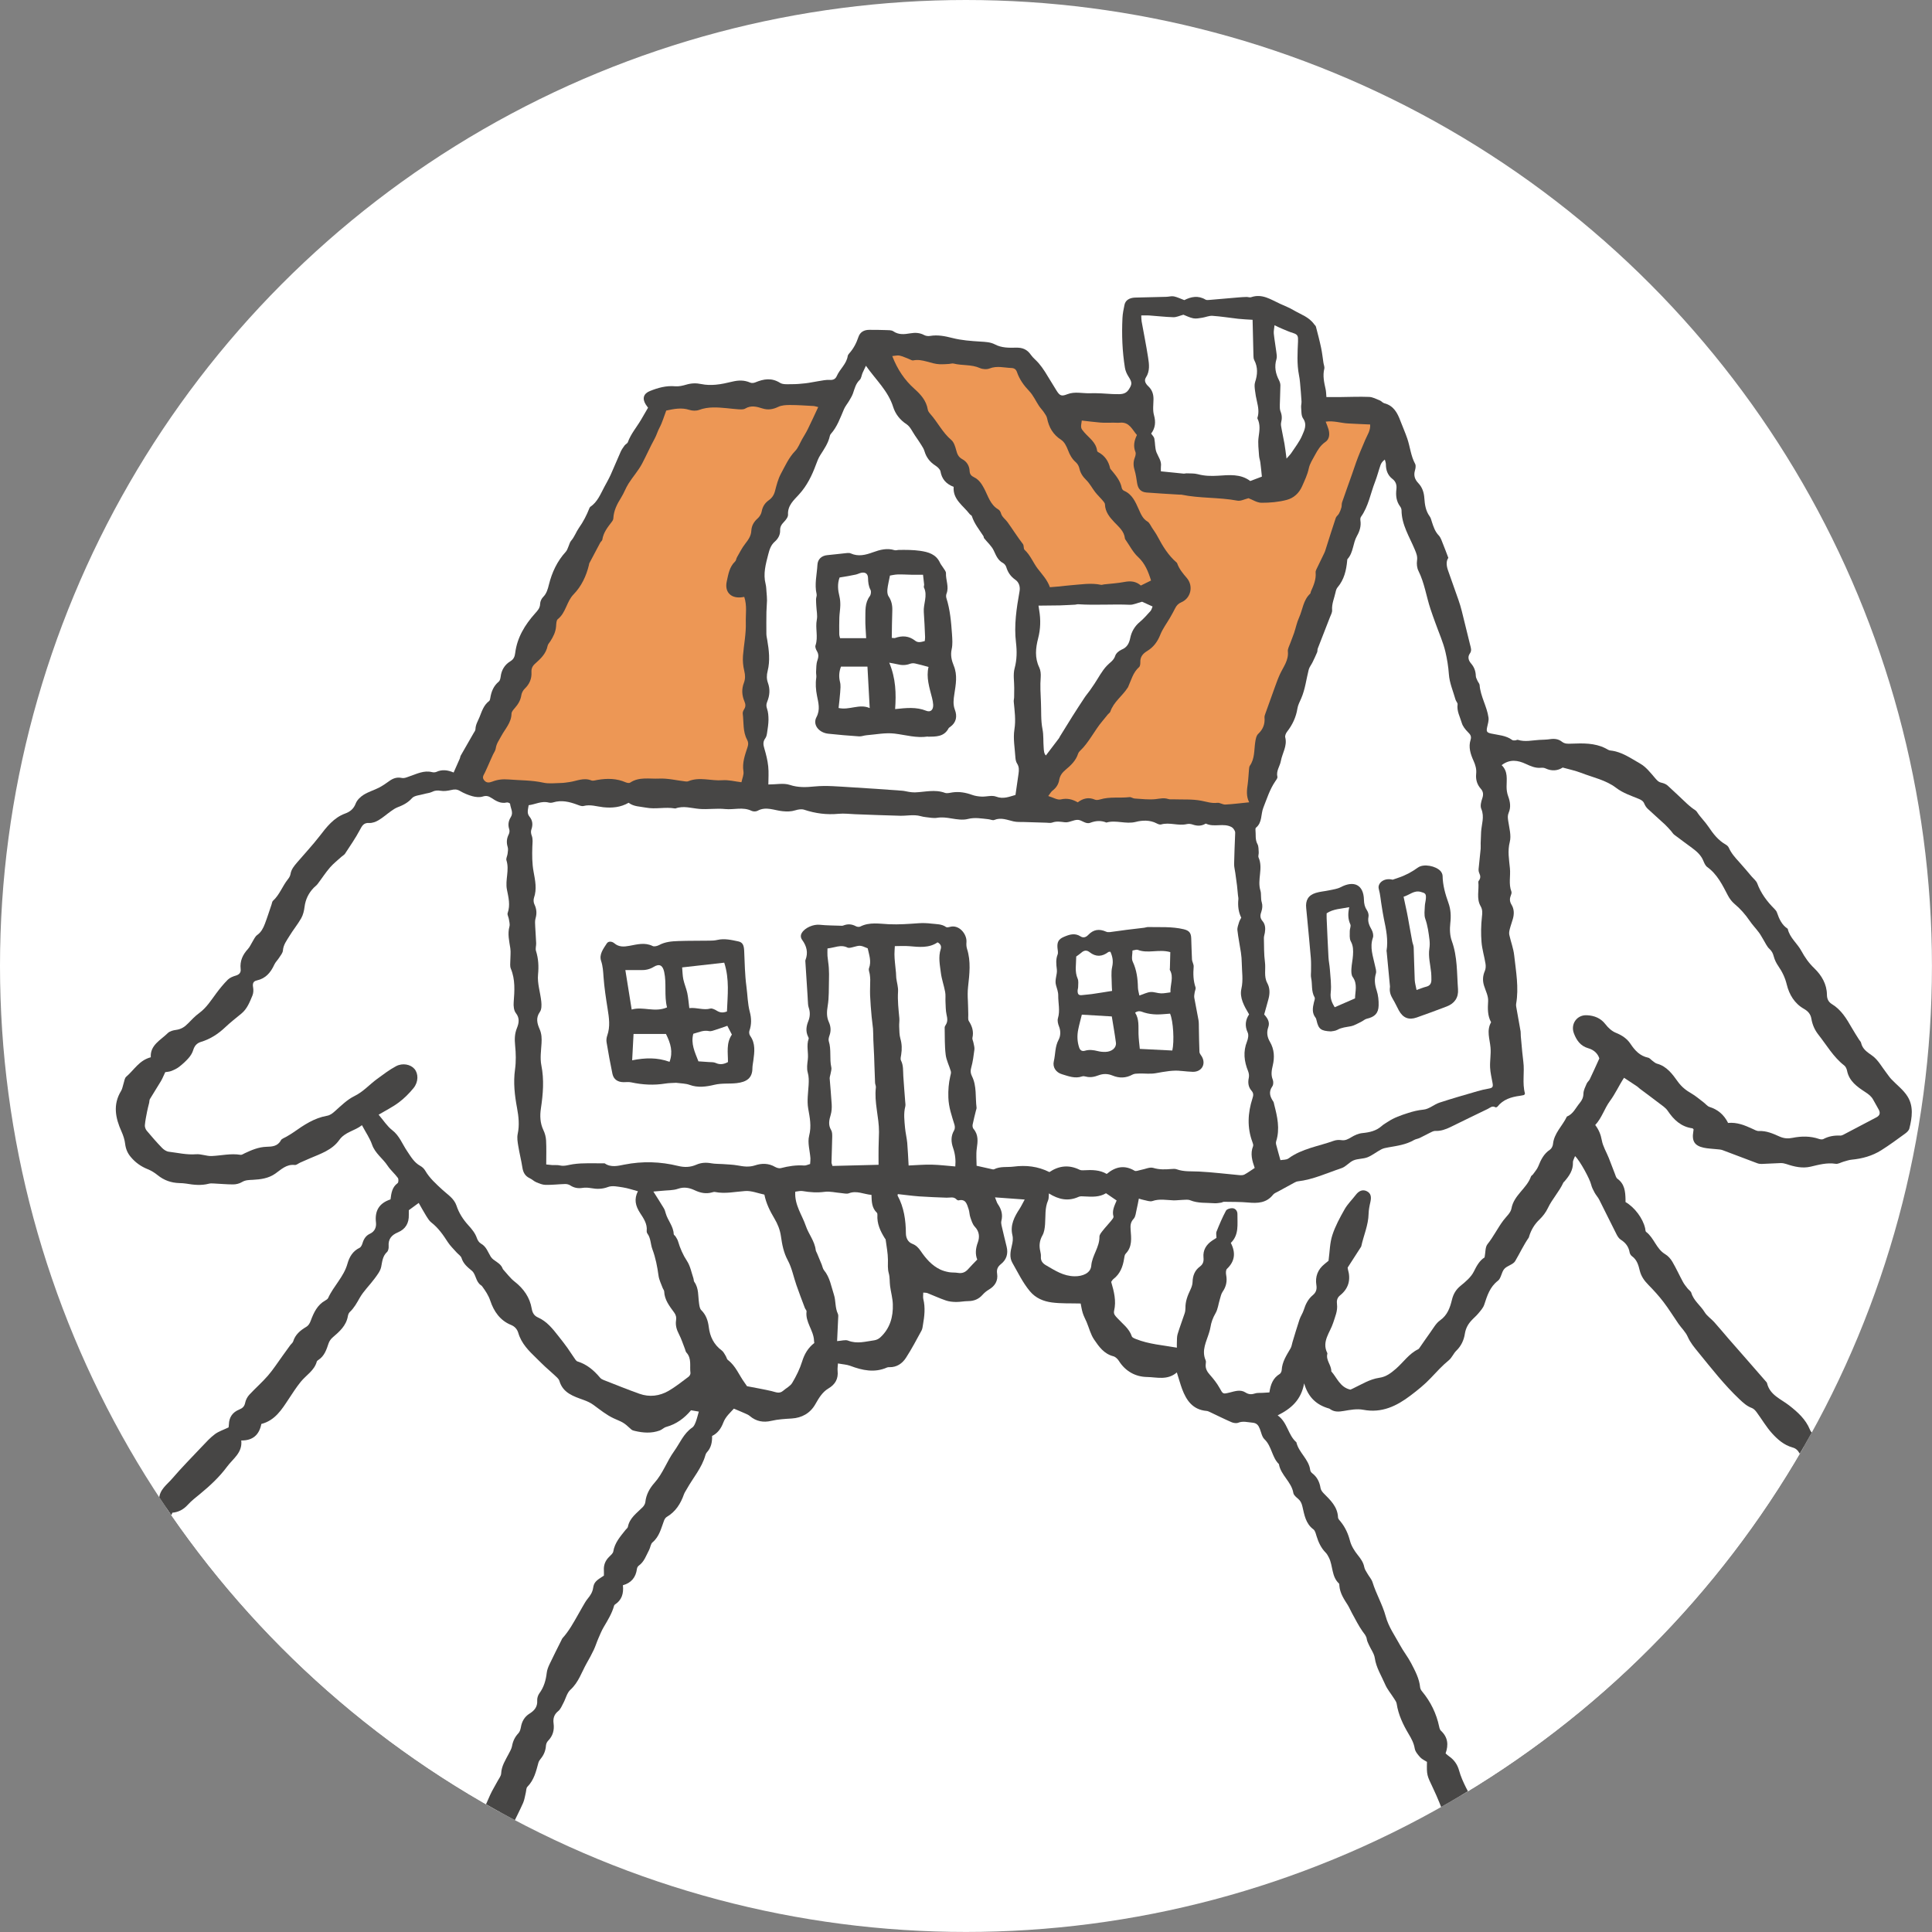 <?xml version="1.0" encoding="UTF-8"?><svg id="_レイヤー_2" xmlns="http://www.w3.org/2000/svg" xmlns:xlink="http://www.w3.org/1999/xlink" viewBox="0 0 403.57 403.57"><rect x="0" y="0" width="403.57" height="403.57" fill="#808080" stroke="none"/><defs><style>.cls-1{fill:#ed9755;}.cls-2{fill:#fff;}.cls-3{fill:#474645;}.cls-4{fill:none;}.cls-5{clip-path:url(#clippath);}</style><clipPath id="clippath"><circle class="cls-4" cx="201.78" cy="201.78" r="201.78"/></clipPath></defs><g id="_レイヤー_xFF11_"><circle class="cls-2" cx="201.78" cy="201.78" r="201.78"/><g class="cls-5"><path class="cls-2" d="M-4.27,355.27l101.09,41.32s37.91-95.07,59.13-105.22l-68.14-47.82s-8.88,29.46-36.45,55.45c-27.57,25.99-55.63,56.26-55.63,56.26Z"/><path class="cls-2" d="M431.94,356.48l-115.69,47.56s-37.21-106.34-59.48-117l73.27-51.12s9.32,30.94,38.27,58.22c28.95,27.28,63.64,62.34,63.64,62.34Z"/><path class="cls-3" d="M75.63,235.02c-1.54,1.23-3.55,1.4-4.76,3.11-1.48,2.09-3.88,2.87-6.13,3.83-.68.29-1.35.59-2.03.89-.39.17-.79.55-1.15.5-1.73-.2-2.85.96-4.06,1.81-1.45,1.01-3.06,1.2-4.7,1.29-.81.04-1.54.03-2.28.48-.52.31-1.21.48-1.83.48-1.38,0-2.75-.14-4.13-.2-.31-.02-.64-.02-.93.05-1.59.42-3.16.25-4.75-.02-.47-.08-.94-.09-1.42-.11-1.71-.05-3.21-.58-4.55-1.67-.61-.49-1.3-.93-2.03-1.22-1.43-.57-2.6-1.4-3.58-2.58-.68-.81-1.03-1.68-1.16-2.73-.1-.87-.39-1.75-.75-2.55-1.28-2.84-1.85-5.64-.09-8.51.27-.44.33-1,.5-1.5s.22-1.17.57-1.46c1.62-1.37,2.69-3.43,5.13-4.06-.17-2.54,2.04-3.56,3.55-5.05.41-.41,1.14-.59,1.75-.67,1.02-.14,1.77-.61,2.46-1.33.74-.76,1.48-1.54,2.33-2.17,1.55-1.13,2.52-2.71,3.63-4.2.73-.98,1.51-1.93,2.37-2.79.43-.42,1.08-.68,1.67-.85.75-.22,1.1-.66,1.01-1.38-.19-1.67.43-3,1.54-4.2.39-.42.61-.99.92-1.48.31-.49.55-1.1,1-1.42.84-.6,1.26-1.44,1.6-2.33.51-1.34.94-2.71,1.4-4.06.09-.25.11-.58.28-.74,1.39-1.26,1.98-3.07,3.12-4.5.25-.31.49-.7.55-1.08.16-1.01.75-1.7,1.39-2.45,1.57-1.84,3.23-3.6,4.72-5.53,1.41-1.84,2.92-3.81,5.3-4.68,1.03-.37,1.79-.97,2.22-2.11.28-.72.99-1.4,1.67-1.82.98-.61,2.13-.94,3.17-1.47.75-.39,1.46-.87,2.14-1.37.77-.57,1.61-.87,2.54-.68.68.14,1.18-.14,1.79-.35,1.48-.5,2.95-1.27,4.63-.85.29.07.67.06.93-.06,1.15-.52,2.28-.41,3.58.14.46-1.03.88-1.98,1.3-2.94.08-.19.08-.43.19-.61.88-1.56,1.78-3.11,2.67-4.66.16-.27.39-.56.4-.84.02-.95.51-1.7.85-2.53.5-1.25.87-2.5,2.01-3.36.14-.11.2-.38.23-.58.21-1.36.68-2.56,1.78-3.47.24-.2.34-.65.39-1.01.17-1.42.85-2.53,2.06-3.26.68-.41.89-.98.98-1.71.41-3.23,2.02-5.87,4.13-8.24.54-.6,1.06-1.13,1.08-2.04.01-.48.28-1.07.63-1.42.73-.73.97-1.65,1.2-2.57.64-2.58,1.73-4.91,3.54-6.89.27-.3.39-.74.56-1.12.18-.38.26-.85.53-1.15.71-.81,1.05-1.85,1.63-2.68.93-1.31,1.63-2.69,2.21-4.16.04-.1.1-.21.18-.26,1.51-1.02,2.13-2.67,2.94-4.18.45-.84.93-1.66,1.32-2.53.72-1.58,1.36-3.2,2.08-4.79.21-.47.52-.91.83-1.33.19-.25.57-.4.67-.67.63-1.75,1.85-3.14,2.77-4.71.48-.82.95-1.64,1.45-2.49-.18-.26-.34-.46-.48-.68-.78-1.24-.47-2.27.87-2.81,1.69-.68,3.41-1.16,5.28-.99.77.07,1.59-.13,2.34-.35,1.05-.31,2.05-.34,3.14-.11.97.2,2,.22,2.99.13,1.16-.1,2.32-.37,3.45-.64,1.28-.31,2.51-.35,3.75.2.29.13.74.09,1.05-.04,1.75-.72,3.4-1.03,5.18.09.64.4,1.65.27,2.49.28.95,0,1.91-.08,2.86-.19.89-.1,1.77-.31,2.65-.44.79-.12,1.58-.31,2.36-.26.77.05,1.22-.18,1.51-.85.64-1.44,2.02-2.48,2.27-4.15.03-.19.18-.39.32-.55.9-1,1.49-2.15,1.92-3.43.34-1.01,1.16-1.48,2.24-1.48,1.16,0,2.33,0,3.49.05.52.02,1.16-.02,1.55.25,1.13.78,2.33.63,3.53.43,1.04-.18,1.99-.14,2.94.37.34.18.82.24,1.21.17,1.62-.27,3.12.04,4.7.44,1.88.48,3.86.62,5.81.74,1.08.07,2.08.09,3.08.61,1.35.71,2.89.7,4.36.66,1.38-.04,2.34.38,3.12,1.51.45.65,1.12,1.14,1.63,1.75.48.57.92,1.17,1.32,1.8.82,1.29,1.58,2.62,2.4,3.91.68,1.08,1.03,1.24,2.24.76,1.58-.62,3.16-.15,4.74-.21.79-.03,1.58,0,2.37.03,1.01.04,2.02.15,3.02.16,1,.01,2.02.09,2.7-.94.75-1.14.73-1.53-.03-2.71-.36-.56-.66-1.23-.76-1.89-.55-3.43-.68-6.88-.51-10.35.04-.94.24-1.87.43-2.79.19-.91,1-1.45,2.2-1.49,2.18-.06,4.35-.1,6.53-.16.53-.01,1.08-.19,1.59-.09.71.15,1.37.48,2.17.78,1.38-.7,2.88-1.04,4.44-.1.2.12.52.08.79.06,2.01-.17,4.02-.35,6.03-.52.58-.05,1.16-.09,1.75-.1.32,0,.67.15.95.05,2.31-.8,4.12.5,6.03,1.37.96.44,1.96.82,2.86,1.36,1.48.87,3.2,1.41,4.26,2.91.12.17.33.32.38.51.38,1.47.77,2.93,1.08,4.41.22,1.03.33,2.09.49,3.13.06.42.27.87.18,1.25-.36,1.46-.04,2.85.27,4.25.12.51.11,1.04.17,1.67.98,0,1.92,0,2.86,0,2.02-.02,4.05-.11,6.07-.03.75.03,1.49.44,2.22.73.34.13.59.5.93.59,1.97.5,2.76,2.03,3.39,3.72.47,1.24,1.02,2.46,1.44,3.71.58,1.73.73,3.59,1.62,5.23.2.36.09.96-.04,1.4-.3,1.04-.02,1.87.7,2.62.84.89,1.19,1.94,1.27,3.18.09,1.31.28,2.65,1.12,3.78.24.33.33.77.46,1.17.33,1.01.65,1.99,1.42,2.8.45.47.65,1.2.91,1.83.36.87.68,1.76,1.1,2.86-.49.67-.41,1.64-.07,2.61.72,2.06,1.46,4.11,2.18,6.17.26.75.5,1.52.69,2.29.6,2.36,1.15,4.74,1.75,7.1.16.63.39,1.19-.06,1.82-.51.71-.26,1.47.24,2.05.67.77.98,1.61,1.01,2.62,0,.35.22.7.36,1.04.13.29.4.56.43.85.18,2.4,1.54,4.48,1.86,6.82.09.65-.15,1.35-.29,2.02-.19.89-.06,1.11.85,1.31,1.49.33,3.07.37,4.38,1.34.15.11.4.1.6.09.21,0,.44-.17.62-.11,1.46.46,2.91.1,4.37.01.78-.05,1.57-.04,2.34-.16.9-.14,1.74-.03,2.43.51.64.5,1.21.46,2.01.43,2.41-.09,4.87-.17,7.14.98.33.17.66.42,1.01.45,2.38.24,4.28,1.64,6.24,2.75,1.2.68,2.13,1.89,3.06,2.97.4.46.71.86,1.34,1,.45.1.95.28,1.29.58,1.38,1.24,2.71,2.54,4.06,3.8.34.32.71.62,1.08.91.33.27.77.46.99.79.71,1.12,1.7,2.04,2.42,3.12.99,1.47,2.02,2.82,3.58,3.71.27.15.55.4.67.67.5,1.14,1.3,2.04,2.13,2.95.93,1.02,1.8,2.08,2.7,3.13.38.44.9.84,1.1,1.35.77,2.09,2.05,3.8,3.6,5.35.22.22.45.49.54.78.45,1.33,1.01,2.58,2.24,3.38.41,1.88,1.99,3.03,2.85,4.62.74,1.37,1.58,2.56,2.72,3.65,1.5,1.45,2.59,3.28,2.62,5.47,0,.93.34,1.57,1.05,2,1.95,1.19,3.06,3.06,4.15,4.96.47.83,1,1.63,1.5,2.44.14.23.38.43.43.67.3,1.36,1.3,1.95,2.37,2.72,1.19.86,1.96,2.32,2.9,3.53.35.44.65.93,1.04,1.34,1.13,1.2,2.51,2.22,3.37,3.58,1.33,2.08.98,4.46.41,6.74-.1.41-.53.81-.91,1.08-1.63,1.19-3.26,2.39-4.96,3.46-1.87,1.18-3.97,1.76-6.18,1.97-.57.05-1.12.26-1.68.41-.56.15-1.15.54-1.67.45-1.82-.28-3.49.19-5.23.6-1.69.4-3.39.02-5.03-.54-.39-.13-.82-.22-1.22-.21-1.32.04-2.64.14-3.96.18-.31.01-.65-.04-.94-.15-2.42-.91-4.83-1.84-7.26-2.74-.38-.14-.82-.14-1.23-.19-.9-.1-1.81-.12-2.69-.31-1.92-.42-2.51-1.4-2.17-3.38.03-.15.04-.31.06-.44-.09-.09-.16-.22-.24-.23-2.36-.32-3.89-1.76-5.16-3.65-.45-.67-1.21-1.14-1.87-1.65-1.3-1-2.62-1.97-3.93-2.95-.21-.16-.39-.36-.61-.51-.87-.59-1.75-1.16-2.72-1.8-1.01,1.52-1.82,3.34-2.94,4.85-1.18,1.61-1.69,3.54-3.08,5.02.75.97,1.16,2,1.38,3.2.23,1.27.96,2.44,1.45,3.67.43,1.08.83,2.18,1.26,3.27.15.38.26.88.56,1.09,1.49,1.08,1.64,2.65,1.68,4.28,0,.21,0,.41,0,.58,1.91,1.1,3.63,3.41,4.1,5.48.06.26.04.63.21.76,1.66,1.26,2.11,3.54,3.97,4.65.61.36,1.15.97,1.51,1.59.8,1.37,1.46,2.83,2.22,4.23.25.46.59.88.92,1.3.26.34.71.6.82.97.49,1.65,1.93,2.63,2.78,4.03.48.79,1.34,1.34,1.98,2.05,1.03,1.14,2,2.33,3.01,3.49,1.22,1.41,2.45,2.8,3.68,4.2,1.37,1.56,2.73,3.13,4.09,4.69.1.12.24.25.27.39.59,2.5,2.89,3.3,4.63,4.66,1.78,1.39,3.44,2.88,4.32,5.03.24.6.64.88,1.2,1.16,1.32.68,2.84,1.25,3.78,2.31,1.24,1.39,2.72,2.47,4.03,3.75,1.03,1,1.96,2.1,2.97,3.12.29.29.66.54,1.04.68,1.01.38,1.73,1.04,2.14,2.02.47,1.12,1.21,1.89,2.27,2.55,2.93,1.84,5.63,3.99,8.17,6.35.5.46.92,1.04,1.27,1.63.83,1.43,2.14,2.31,3.42,3.28,1.8,1.36,3.69,2.69,4.65,4.9.22.51.71.91,1.11,1.33,1.28,1.33,2.44,2.71,4.14,3.65,1.59.88,2.76,2.36,2.62,4.45-.06.84.43,1.31,1.2,1.44,1.2.21,2.02.86,2.63,1.88.21.35.53.69.89.88,1.17.62,1.87,1.55,2.15,2.97,2.14.25,3.32,1.66,4.03,3.58.22.6.59.92,1.27,1.03,1.67.28,2.56,1.46,2.98,2.99.47,1.71-.59,3.25-2.36,3.46-.68.08-1.39.09-2.07.02-2.32-.24-3.17-1.25-3.07-3.68-1.99-.65-3.86-1.56-4.03-4.07-1.59-.32-2.61-1.17-3.17-2.56-.04-.1-.09-.21-.17-.27-1.4-.94-2.25-2.18-2.48-3.9-.04-.31-.8-.71-1.25-.74-2.09-.13-3.42-1.43-4.14-3.1-.65-1.5-1.76-2.5-2.77-3.63-.74-.83-1.5-1.66-2.62-2.02-.29-.09-.59-.31-.77-.55-1.1-1.43-2.63-2.45-3.53-4.08-.63-1.15-1.64-2.05-2.82-2.76-.94-.56-1.73-1.39-2.57-2.11-.16-.14-.27-.34-.43-.47-2.41-1.96-4.23-4.48-6.33-6.72-.44-.47-1.15-.78-1.79-.97-1.24-.36-2.09-1.06-2.85-2.14-.65-.91-1.7-1.54-2.6-2.27-1.23-1-2.64-1.83-3.42-3.3-.09-.18-.28-.35-.46-.42-2.22-.85-3.32-2.77-4.4-4.67-.37-.65-.76-1.06-1.5-1.26-1.76-.49-3.12-1.68-4.28-2.97-1.2-1.33-2.11-2.91-3.18-4.36-.26-.36-.61-.75-1-.9-1.04-.38-1.79-1.07-2.58-1.81-3.19-3.01-5.86-6.45-8.62-9.83-.84-1.03-1.67-2.01-2.22-3.26-.44-1-1.3-1.8-1.94-2.72-1.05-1.51-2-3.08-3.12-4.54-.96-1.26-2.05-2.45-3.16-3.58-.84-.86-1.49-1.75-1.79-2.95-.27-1.12-.57-2.27-1.62-3.02-.24-.17-.45-.51-.5-.8-.2-1.19-.84-2.02-1.85-2.66-.38-.24-.67-.69-.88-1.11-1.22-2.4-2.4-4.83-3.62-7.24-.26-.52-.68-.95-.96-1.47-.3-.55-.6-1.13-.74-1.73-.26-1.1-2.28-4.88-3.35-5.91-.18.51-.46.92-.44,1.32.06,1.64-.79,2.83-1.78,3.98-.07.08-.17.14-.22.23-.86,1.9-2.33,3.42-3.23,5.32-.42.89-1.06,1.73-1.77,2.41-1.04.99-1.72,2.14-2.14,3.48-.03.1-.04.22-.1.3-1.08,1.56-1.87,3.28-2.83,4.9-.43.73-1.67.94-2.27,1.63-.6.68-.65,1.95-1.32,2.46-1.71,1.31-2.25,3.13-2.87,5.01-.22.67-.76,1.25-1.23,1.82-.43.53-.98.97-1.44,1.48-.73.79-1.2,1.65-1.38,2.79-.2,1.3-.76,2.53-1.77,3.51-.6.58-.93,1.47-1.57,2-1.38,1.13-2.56,2.43-3.78,3.72-1.27,1.35-2.74,2.53-4.22,3.65-2.91,2.21-6.02,3.72-9.89,2.98-1.3-.25-2.73.02-4.07.25-1,.17-1.89.24-2.76-.33-.09-.06-.17-.14-.27-.17-2.56-.72-4.37-2.25-5.24-5.27-.63,3.49-2.71,5.28-5.53,6.69,2.07,1.46,2.14,4.09,3.91,5.62.49,2.17,2.6,3.52,2.89,5.8.03.24.21.51.41.66,1.04.79,1.55,1.85,1.75,3.12.06.37.34.76.62,1.05,1.42,1.44,2.93,2.81,3.03,5.06.01.32.34.64.57.92.95,1.18,1.54,2.49,1.93,3.98.28,1.08.94,2.11,1.65,3,.62.77,1.14,1.5,1.33,2.48.09.49.42.94.68,1.39.34.6.85,1.14,1.05,1.78.75,2.44,2.08,4.66,2.74,7.09.61,2.26,1.94,4.08,3,6.04.68,1.27,1.63,2.45,2.32,3.77.84,1.62,1.7,3.2,1.88,5.05.03.29.2.61.4.84,1.8,2.17,3,4.62,3.58,7.38.06.3.16.65.37.85,1.44,1.33,1.62,2.92.97,4.73.26.22.48.44.73.61,1.06.73,1.74,1.72,2.08,2.94.69,2.48,2.06,4.66,3.19,6.93.48.97.81,1.9,1.02,2.97.31,1.56.46,3.24,2,4.36.57.41.88,1.31,1.11,2.05.52,1.68,1.06,3.31,1.92,4.88.74,1.36.92,3.01,1.85,4.33.11.16.15.42.13.62-.12,1.08.54,1.84.95,2.74.81,1.79,1.36,3.74,1.78,5.67.18.82-.18,1.79-.44,2.65-.49,1.6-1.92,2.03-3.26,1.05-.51-.38-1.03-.76-1.52-1.16-.25-.2-.59-.41-.66-.67-.56-1.96-1.89-3.66-2.05-5.74-.06-.74-.2-1.33-.73-1.85-.26-.25-.55-.6-.59-.93-.19-1.56-1.13-2.84-1.5-4.29-.42-1.64-1.08-3.11-1.97-4.5-.59-.93-.88-1.88-.84-3.01.06-1.54-.98-2.67-1.87-3.74-.67-.8-1.11-1.62-1.46-2.6-.74-2.04-1.55-4.06-2.48-6.02-1.3-2.74-1.35-2.71-1.28-5.52-.46-.3-1.03-.54-1.41-.95-.48-.54-1.04-1.18-1.15-1.85-.19-1.14-.68-2.04-1.26-3.01-1.17-1.96-2.16-4.03-2.51-6.34-.06-.39-.34-.75-.56-1.1-.62-.99-1.41-1.9-1.86-2.96-.77-1.8-1.86-3.46-2.15-5.48-.14-.95-.82-1.83-1.23-2.75-.17-.39-.38-.78-.44-1.19-.09-.68-.51-1.1-.88-1.62-.85-1.2-1.5-2.54-2.22-3.83-.31-.55-.54-1.14-.87-1.67-.81-1.26-1.64-2.5-1.76-4.06-.01-.16,0-.37-.09-.46-1.57-1.46-1.22-3.66-2.09-5.39-.19-.37-.39-.76-.68-1.05-.97-.98-1.51-2.17-1.91-3.46-.15-.49-.29-1.13-.65-1.4-1.63-1.2-1.89-3.04-2.3-4.78-.16-.67-.38-1.16-.89-1.6-.4-.34-.92-.76-1-1.21-.38-2.34-2.63-3.73-3.02-6.04-1.48-1.44-1.48-3.73-3.01-5.19-.53-.5-.68-1.42-.97-2.16-.29-.74-.63-1.24-1.57-1.31-1-.08-1.94-.39-2.96.02-.39.15-.98.06-1.39-.12-1.51-.65-2.97-1.39-4.46-2.09-.24-.11-.49-.24-.74-.26-2.88-.24-4.23-2.19-5.13-4.61-.38-1.04-.67-2.11-1.09-3.43-1.99,1.71-4.21.98-6.24.95-2.39-.04-4.49-1.18-5.86-3.35-.26-.42-.72-.86-1.17-.98-1.94-.5-3.01-2.01-4.01-3.49-.73-1.07-1.05-2.42-1.56-3.64-.27-.63-.61-1.24-.81-1.89-.22-.7-.32-1.43-.44-2-2.07-.06-4.07.04-6.02-.22-1.74-.23-3.37-.89-4.58-2.34-1.51-1.81-2.51-3.93-3.67-5.95-.65-1.13-.39-2.4-.1-3.6.18-.74.29-1.42.11-2.18-.5-2.1.42-3.84,1.52-5.52.34-.52.6-1.09,1.05-1.91-2.17-.16-4.06-.3-6.2-.45.28.67.37,1.1.6,1.42.74,1.07,1.06,2.19.73,3.48-.07.29-.04.64.03.94.34,1.5.71,2.99,1.07,4.48.35,1.43-.03,2.69-1.16,3.59-.72.57-.97,1.13-.83,2.04.22,1.47-.44,2.56-1.73,3.32-.49.29-.95.67-1.33,1.1-.8.9-1.78,1.29-2.97,1.3-.84,0-1.69.19-2.53.18-.73-.01-1.49-.08-2.17-.32-1.3-.44-2.55-1.03-3.82-1.53-.23-.09-.5-.07-.88-.11,0,.51-.08.94.01,1.34.45,1.8.24,3.59-.07,5.38-.07.42-.11.87-.31,1.23-1.04,1.91-2.06,3.85-3.24,5.67-.77,1.19-1.93,2-3.47,1.96-.16,0-.33,0-.47.06-2.63,1.17-5.17.61-7.72-.35-.73-.27-1.55-.3-2.55-.49-.03.57-.12,1.06-.07,1.54.17,1.67-.48,2.84-1.94,3.7-1.25.74-1.99,2.01-2.69,3.24-1.1,1.96-2.88,2.89-4.95,3.02-1.44.09-2.86.16-4.26.49-1.66.39-3.16.13-4.49-1-.28-.24-.63-.39-.97-.54-.73-.33-1.48-.63-2.37-1.01-.73.82-1.73,1.65-2.22,2.95-.44,1.15-1.13,2.18-2.33,2.76.03,1.28-.19,2.47-1.1,3.43-.14.15-.23.36-.29.56-.74,2.67-2.58,4.74-3.89,7.09-.2.37-.46.72-.6,1.11-.69,1.96-1.74,3.63-3.59,4.72-.24.14-.44.45-.55.72-.62,1.63-.97,3.37-2.42,4.59-.4.33-.44,1.07-.71,1.58-.62,1.17-1.02,2.48-2.18,3.3-.19.14-.34.43-.37.67-.23,1.77-1.19,2.93-2.93,3.41.19,1.74-.24,3.1-1.65,4.02-.08.05-.16.16-.19.25-.44,1.61-1.3,3-2.14,4.42-.46.77-.8,1.62-1.16,2.45-.34.78-.58,1.59-.94,2.35-.45.96-.96,1.89-1.49,2.81-1.06,1.88-1.69,3.99-3.39,5.53-.73.66-.97,1.84-1.47,2.77-.32.6-.59,1.31-1.09,1.7-.88.7-1.09,1.58-.96,2.55.19,1.43-.15,2.62-1.16,3.66-.24.24-.4.64-.43.98-.07,1.06-.44,1.96-1.11,2.77-.2.24-.39.53-.47.82-.48,1.8-.91,3.61-2.3,5.02-.26.26-.23.8-.33,1.21-.18.72-.27,1.48-.56,2.15-.73,1.64-1.56,3.24-2.34,4.86-.18.38-.28.8-.46,1.18-.28.57-.5,1.21-.93,1.65-.66.67-.98,1.48-1.39,2.29-.68,1.34-1.59,2.54-1.45,4.19.04.43-.38,1.02-.75,1.35-.7.63-.9,1.36-.99,2.25-.16,1.73-1.48,3.07-3.17,3.35-.72.12-1.38,0-1.92-.55-1.11-1.11-1.42-3.3-.51-4.59.66-.94,1.17-1.84,1.12-3.05-.04-.89.48-1.64,1.21-2.15.54-.38.61-.86.77-1.45.57-2.13,1.25-4.23,1.98-6.31.56-1.59,1.24-3.14,1.94-4.68.46-1.01,1.06-1.95,1.58-2.94.27-.51.7-1.02.72-1.54.07-1.58.91-2.81,1.59-4.13.26-.51.58-1.03.68-1.59.19-1.04.59-1.9,1.32-2.67.3-.31.45-.82.53-1.27.21-1.23.76-2.19,1.83-2.86,1-.62,1.67-1.42,1.58-2.73-.03-.49.16-1.09.45-1.49.95-1.29,1.36-2.73,1.54-4.28.07-.62.32-1.24.59-1.81.79-1.68,1.64-3.33,2.47-5,.07-.14.12-.31.22-.42,1.34-1.47,2.28-3.2,3.25-4.9.31-.55.61-1.1.93-1.64.35-.59.67-1.21,1.11-1.74.55-.67.98-1.32,1.12-2.22.18-1.19.6-1.54,2.25-2.58,0-.33.02-.7,0-1.06-.08-1.14.29-2.08,1.11-2.88.33-.33.78-.7.85-1.1.3-1.84,1.49-3.15,2.57-4.52.16-.21.44-.39.48-.62.36-1.9,1.89-2.89,3.1-4.13.27-.28.51-.69.55-1.06.16-1.56.92-2.91,1.89-3.99,1.78-1.98,2.59-4.5,4.1-6.6,1.22-1.69,1.99-3.74,3.82-4.98.35-.24.55-.75.72-1.18.26-.68.42-1.4.64-2.14-.45-.08-1.01-.17-1.63-.28-1.37,1.64-3.04,2.89-5.18,3.48-.49.13-.88.58-1.37.75-1.7.62-3.44.5-5.17.09-.25-.06-.55-.13-.73-.29-1.76-1.64-1.83-1.49-3.69-2.34-1.52-.7-2.87-1.81-4.24-2.81-.65-.47-1.3-.76-2.07-1.04-2.06-.75-4.29-1.42-5.04-3.96-.15-.5-.69-.89-1.1-1.29-.61-.58-1.27-1.12-1.88-1.69-.62-.58-1.22-1.18-1.83-1.78-1.57-1.52-3.12-3.04-3.77-5.25-.22-.74-.68-1.35-1.54-1.7-2.27-.92-3.59-2.84-4.32-5.05-.39-1.16-1.02-2.07-1.7-3.01-.06-.08-.15-.16-.24-.22-1.12-.73-1.03-2.29-1.91-3.03-.92-.77-1.77-1.44-2.15-2.65-.14-.45-.68-.78-1.03-1.17-.62-.71-1.33-1.37-1.84-2.16-.98-1.52-1.99-2.98-3.44-4.1-.44-.34-.76-.88-1.07-1.37-.53-.86-1.01-1.74-1.57-2.72-.72.53-1.38,1.01-2.07,1.52,0,.32,0,.63,0,.95.06,1.74-.68,3.01-2.28,3.68-1.33.56-2.05,1.4-1.93,2.91.03.39-.08.95-.34,1.19-.93.87-.99,1.97-1.22,3.11-.18.88-.83,1.7-1.39,2.46-1,1.36-2.27,2.56-3.1,4.02-.61,1.07-1.17,2.11-2.08,2.96-.21.2-.34.56-.39.86-.35,2-1.75,3.21-3.18,4.44-.37.32-.7.78-.85,1.24-.44,1.33-.87,2.64-2.13,3.46-.13.08-.29.21-.33.34-.51,1.88-2.21,2.82-3.34,4.21-.94,1.16-1.73,2.4-2.55,3.64-1.42,2.15-2.83,4.45-5.69,5.18-.43,2.2-1.72,3.49-4.2,3.45.29,2.56-1.73,3.8-2.96,5.47-1.59,2.15-3.54,3.97-5.61,5.67-.9.74-1.84,1.46-2.62,2.32-.88.96-1.9,1.51-3.19,1.63-.31.7-.59,1.39-.92,2.04-.96,1.94-2.68,3.17-4.39,4.31-1.09.72-2.02,1.52-2.86,2.48-1.11,1.28-2.04,2.74-3.67,3.49-.35.16-.57.61-.84.94-1.05,1.27-2.03,2.61-3.54,3.42-.18.1-.34.26-.48.41-2.26,2.45-4.52,4.91-6.77,7.37-.32.35-.68.7-.91,1.11-.66,1.2-1.6,2.12-2.71,2.89-.04.03-.09.06-.12.1-1.44,2.09-3.58,3.58-5.01,5.69-.18.26-.34.61-.6.73-1.27.6-1.92,1.81-2.81,2.78-.35.38-.67.82-.9,1.28-.54,1.05-1.36,1.64-2.55,1.59-1.29-.06-2.23-.71-2.73-1.89-.48-1.13-.28-2.2.55-3.12.6-.67,1.2-1.35,1.86-1.96.79-.73,1.25-1.75,1.95-2.46,1.39-1.41,2.36-3.12,3.68-4.54.95-1.02,1.9-1.99,2.55-3.23.19-.37.46-.72.74-1.04,1.98-2.15,3.94-4.32,5.96-6.43,1.09-1.14,2.31-2.15,3.46-3.23.15-.14.32-.29.41-.48.77-1.48,2.08-2.41,3.37-3.35.69-.51,1.24-1.1,1.78-1.78.71-.9,1.67-1.64,2.6-2.33,1.29-.95,2.38-2.02,3.42-3.28,1.71-2.07,3.57-4.16,6.7-4.36.08-1.99,1.63-2.99,2.71-4.25,2.01-2.34,4.18-4.54,6.3-6.78.84-.89,1.68-1.81,2.65-2.53.78-.58,1.76-.89,2.85-1.41,0-.02.06-.32.07-.63.04-1.5.78-2.54,2.13-3.09.71-.29,1.11-.64,1.27-1.43.12-.6.45-1.23.87-1.68,1.26-1.36,2.68-2.59,3.89-3.99,1.11-1.28,2.02-2.72,3.02-4.09.56-.76,1.1-1.53,1.66-2.3.19-.25.49-.46.58-.74.44-1.44,1.49-2.31,2.7-3.03.54-.32.77-.76.99-1.35.62-1.65,1.36-3.26,3.02-4.18.23-.13.5-.3.6-.52,1.13-2.5,3.27-4.43,4.03-7.15.4-1.42,1.1-2.64,2.53-3.33.31-.15.52-.63.63-1,.26-.87.72-1.57,1.54-1.94,1.04-.48,1.37-1.41,1.26-2.36-.28-2.44.66-4.03,3.04-4.82.16-1.27.31-2.54,1.48-3.39.2-.14.23-.86.05-1.1-.65-.89-1.53-1.62-2.13-2.53-1-1.53-2.62-2.58-3.26-4.43-.46-1.33-1.3-2.52-2.12-4.07Z"/><path class="cls-2" d="M169.21,243.15c-.51.14-.88.34-1.23.31-1.67-.12-3.28.13-4.89.55-.35.09-.85-.07-1.19-.26-1.35-.79-2.8-.78-4.18-.32-1.25.41-2.39.24-3.6.02-1.03-.19-2.09-.21-3.14-.29-.79-.06-1.6-.02-2.37-.16-1.09-.2-2.11-.16-3.13.28-1.24.54-2.42.61-3.83.27-3.69-.91-7.43-1.03-11.23-.28-1.28.25-2.81.67-4.12-.27-2.21.03-4.45-.13-6.62.19-.92.13-1.77.48-2.75.25-.5-.12-1.04-.04-1.57-.07-.45-.03-.9-.09-1.26-.13,0-1.79.06-3.41-.03-5.03-.04-.72-.24-1.48-.56-2.14-.7-1.47-.75-3.01-.52-4.53.45-3.02.7-5.98.09-9.03-.29-1.47-.05-3.05.04-4.58.06-1.03.03-1.98-.4-2.96-.51-1.17-.84-2.34.06-3.6.37-.52.36-1.43.29-2.14-.19-1.9-.86-3.81-.68-5.66.17-1.74.08-3.32-.43-4.95-.15-.48.06-1.06.04-1.59-.04-1.16-.15-2.32-.2-3.48-.02-.57-.09-1.18.07-1.71.3-1.03.23-1.97-.24-2.94-.18-.38-.22-.94-.09-1.34.64-1.85.26-3.62-.08-5.47-.32-1.71-.32-3.49-.26-5.24.02-.8.17-1.55-.14-2.34-.14-.36-.2-.85-.07-1.21.36-1,.28-1.91-.38-2.71-.61-.75-.3-1.5-.18-2.39,1.39-.17,2.68-.94,4.17-.56.3.08.65.06.95-.03,1.73-.53,3.36-.14,4.98.46.44.16.97.4,1.38.29,1.42-.37,2.73.11,4.1.26,1.82.19,3.62.04,5.3-.93,1.09.82,2.36.77,3.6,1.01,2.04.39,4.04-.18,6.04.17.05,0,.11.02.16,0,1.68-.61,3.31-.04,4.98.1,1.78.15,3.61-.16,5.38.03,1.83.19,3.71-.5,5.51.37.34.17.92.17,1.25,0,1.78-.99,3.51-.08,5.25.08.92.09,1.77.09,2.66-.19.58-.18,1.3-.3,1.84-.12,2.35.78,4.72,1.09,7.2.85,1.14-.11,2.31.05,3.47.09,3.13.11,6.26.25,9.39.32,1.42.03,2.85-.31,4.26.08.36.1.72.17,1.09.21.78.08,1.59.26,2.34.14,1.03-.17,1.99-.04,3,.13,1.14.19,2.38.39,3.46.11,1.47-.37,2.84-.09,4.25.05.42.04.91.3,1.25.16,1.42-.59,2.7,0,4.03.3.71.16,1.47.11,2.21.13,1.54.05,3.07.1,4.61.14.42.01.89.11,1.27-.03.89-.32,1.72-.17,2.63-.06.88.11,1.84-.55,2.74-.5.84.05,1.62.96,2.55.61,1.15-.43,2.24-.52,3.38-.05,2.02-.59,4.05.4,6.15-.14,1.31-.34,2.95-.43,4.36.32.27.14.65.3.91.22,1.78-.51,3.58.34,5.36-.07.39-.09.86-.05,1.25.09.85.29,1.66.34,2.48-.07.1-.05.23-.15.29-.12,1.72.83,3.69-.21,5.37.73.29.16.51.5.66.81.11.22.07.52.06.79-.07,2.03-.18,4.06-.21,6.1-.01.62.17,1.25.25,1.87.12.88.25,1.77.36,2.65.08.68.13,1.36.2,2.04.03.26.1.52.08.78q-.23,2.2.6,3.87c-.14.27-.34.59-.45.93-.16.55-.41,1.14-.35,1.69.17,1.56.5,3.09.73,4.65.11.73.17,1.48.18,2.22.02,1.78.34,3.53-.08,5.36-.42,1.88.58,3.61,1.61,5.35-.76,1.14-.95,2.39-.29,3.8.23.49.08,1.29-.14,1.85-.85,2.13-.61,4.16.22,6.21.17.42.24.94.15,1.38-.22,1.01-.11,1.94.57,2.71.47.54.39,1,.19,1.61-.97,3.01-1.14,6.04-.02,9.07.11.29.25.67.15.91-.63,1.57-.18,3.04.34,4.54-.72.47-1.4.97-2.13,1.37-.29.16-.71.16-1.06.13-2.81-.25-5.61-.61-8.42-.75-1.59-.08-3.17.08-4.71-.48-.33-.12-.74-.08-1.11-.05-1.26.1-2.47.16-3.75-.23-.75-.23-1.72.27-2.6.42-.44.08-1.01.35-1.31.17-2.09-1.24-3.97-.88-5.82.67-1.47-.87-3.1-.86-4.75-.77-.31.02-.67.02-.93-.11-2.22-1.09-4.32-.84-6.29.49-2.42-1.21-4.89-1.48-7.49-1.14-1.35.17-2.76-.1-4.06.55-.16.08-.42,0-.62-.05-.97-.21-1.95-.43-3.04-.68,0-1.12-.14-2.39.04-3.62.21-1.47.37-2.85-.69-4.09-.17-.2-.23-.6-.18-.88.19-.99.46-1.96.69-2.93.05-.21.15-.42.13-.62-.28-2.2.07-4.5-.96-6.57-.3-.61-.35-1.12-.15-1.8.34-1.22.5-2.49.66-3.75.06-.46-.11-.94-.19-1.41-.06-.36-.29-.75-.22-1.07.29-1.3-.05-2.39-.75-3.48-.22-.34-.1-.91-.12-1.37-.03-.95-.03-1.89-.08-2.84-.06-.99-.07-1.96.04-2.97.29-2.62.62-5.29-.22-7.91-.14-.44-.16-.94-.12-1.41.13-1.65-1.54-3.74-3.48-3.17-.24.07-.6.15-.77.03-.93-.67-2.03-.59-3.07-.72-.89-.11-1.8-.14-2.69-.08-2.06.15-4.1.3-6.19.21-1.95-.09-4.05-.5-5.97.48-.24.12-.65.08-.9-.05-.86-.47-1.71-.53-2.61-.18-.1.04-.21.07-.31.07-1.56-.06-3.13-.05-4.68-.21-1.28-.13-3.05.59-3.72,1.7-.31.52-.25,1.02.09,1.49.93,1.28,1.27,2.65.67,4.18-.02.05-.03.11-.03.16.15,2.38.31,4.76.46,7.13.02.36.03.73.06,1.09.05.52.02,1.07.19,1.55.33.96.29,1.89-.07,2.8-.44,1.08-.6,2.15-.07,3.25.07.14.17.33.13.45-.52,1.44,0,2.91-.18,4.36-.11.88-.25,1.85-.02,2.67.26.91.24,1.75.19,2.65-.1,1.63-.36,3.31-.09,4.89.34,1.92.72,3.69.2,5.71-.37,1.45.16,3.13.27,4.7.02.36-.04.73-.07,1.21Z"/><path class="cls-2" d="M360.94,234.49c-.87-1.68-2.12-2.73-3.85-3.27-.46-.15-.81-.64-1.23-.95-.84-.63-1.64-1.34-2.54-1.86-1.12-.64-2.03-1.35-2.83-2.45-1.12-1.56-2.3-3.23-4.38-3.78-.34-.09-.63-.38-.93-.59-.3-.21-.57-.58-.89-.65-1.74-.36-2.78-1.51-3.72-2.92-.71-1.06-1.76-1.77-3.01-2.27-.84-.33-1.62-1.04-2.18-1.77-1.01-1.32-2.35-1.83-3.88-1.91-2.09-.12-3.48,1.82-2.73,3.79.54,1.43,1.37,2.64,2.98,3.1,1.21.34,2.02,1.13,2.33,2.14-.71,1.56-1.34,2.97-2,4.35-.16.33-.5.57-.64.9-.28.67-.66,1.37-.68,2.07-.02.82-.28,1.39-.78,1.99-.84,1-1.35,2.3-2.68,2.83-.91,1.94-2.67,3.44-2.9,5.74-.04.42-.3.95-.63,1.17-1.28.85-1.9,2.11-2.44,3.47-.24.61-.72,1.13-1.1,1.68-.12.17-.37.28-.43.46-.88,2.51-3.58,3.88-4.08,6.69-.16.9-1.08,1.67-1.68,2.47-1.2,1.59-2.06,3.4-3.32,4.97-.5.62-.4,1.71-.61,2.77-1.01.62-1.63,1.7-2.24,2.94-.58,1.18-1.73,2.14-2.79,3-.97.8-1.5,1.71-1.79,2.91-.4,1.64-.93,3.2-2.47,4.29-.87.61-1.43,1.68-2.08,2.57-.78,1.07-1.51,2.17-2.27,3.25-.06.09-.14.18-.23.22-1.93.93-3.09,2.73-4.65,4.08-1.02.88-2.04,1.68-3.45,1.88-2.04.29-3.77,1.41-5.59,2.27-.19.09-.38.17-.47.21-2.17-.49-2.78-2.46-3.99-3.82.04-1.29-1.16-2.3-.83-3.65.01-.05.02-.12,0-.16-1.23-2.42.58-4.3,1.23-6.35.4-1.28.96-2.46.79-3.85-.09-.7,0-1.35.64-1.86,1.78-1.42,2.28-3.27,1.64-5.44-.04-.15-.04-.32-.05-.37.95-1.48,1.86-2.89,2.77-4.3.03-.04.06-.09.07-.14.49-2.27,1.48-4.41,1.53-6.78.02-.84.19-1.68.38-2.5.25-1.12.06-1.8-.72-2.21-.83-.44-1.66-.15-2.33.74-.77,1.01-1.71,1.91-2.33,3-.99,1.75-1.97,3.54-2.58,5.44-.53,1.63-.53,3.42-.79,5.33-.17.14-.49.41-.82.67-1.42,1.13-2,2.64-1.72,4.39.15.92-.08,1.57-.74,2.12-.99.82-1.51,1.89-1.89,3.09-.22.7-.67,1.33-.9,2.02-.52,1.55-.97,3.12-1.45,4.68-.14.44-.18.93-.41,1.32-.83,1.43-1.76,2.8-1.85,4.54-.02.28-.19.68-.41.81-1.42.85-1.92,2.22-2.16,3.86-.55.03-1.01.06-1.47.09-.53.03-1.09-.03-1.57.13-.72.24-1.3.21-1.96-.21-1.05-.67-2.18-.27-3.25,0-1.51.37-1.43.36-2.17-.96-.54-.96-1.24-1.86-1.98-2.69-.61-.68-1.01-1.35-.9-2.28.03-.26.08-.57-.02-.79-.91-2.09.17-3.91.73-5.8.11-.36.21-.72.27-1.08.16-1.06.52-2.01,1.07-2.96.49-.84.59-1.91.89-2.88.17-.54.27-1.14.58-1.59.75-1.08.99-2.2.75-3.48-.08-.42-.09-1.07.16-1.31,1.68-1.59,1.86-3.38.81-5.42,1.76-1.71,1.35-3.92,1.38-6.02.01-.65-.41-1.19-1.04-1.23-.46-.03-1.18.19-1.36.53-.75,1.4-1.37,2.87-1.96,4.34-.15.36-.02.83-.02,1.33-.28.18-.6.37-.9.57-1.24.84-1.95,1.99-1.81,3.51.08.82-.07,1.41-.77,1.93-1.05.78-1.48,1.89-1.51,3.2-.01.55-.22,1.13-.46,1.63-.58,1.21-1.06,2.44-1.03,3.82,0,.36-.05.75-.16,1.09-.48,1.46-1.04,2.9-1.48,4.37-.16.54-.12,1.15-.15,1.73-.02.35,0,.71,0,1.08-2.92-.52-5.83-.71-8.55-1.8-.32-.13-.78-.31-.86-.56-.55-1.66-1.95-2.63-3.05-3.84-.41-.45-.81-.81-.65-1.51.48-2.05-.02-4.02-.61-6.03.14-.18.26-.44.46-.59,1.41-1.08,1.98-2.59,2.24-4.27.06-.36.1-.8.33-1.03,1.41-1.45,1.16-3.26,1.03-4.99-.07-.91-.03-1.58.64-2.31.41-.45.45-1.26.61-1.91.18-.72.3-1.45.47-2.3.33.1.65.22.98.28.62.11,1.33.42,1.86.23,1.48-.51,2.93-.19,4.4-.14.64.02,1.27-.09,1.91-.1.53-.01,1.11-.11,1.57.08,1.64.67,3.36.49,5.04.62.47.04.95-.06,1.42-.12.21-.03.41-.19.61-.18,1.68.03,3.37,0,5.04.15,2,.19,3.83.11,5.21-1.64.25-.31.7-.46,1.07-.67,1.11-.62,2.23-1.23,3.35-1.83.23-.12.48-.25.74-.28,3.21-.37,6.12-1.75,9.14-2.76.91-.3,1.6-1.24,2.5-1.62.91-.38,2.01-.29,2.93-.65,1.01-.41,1.89-1.14,2.87-1.65.45-.24.99-.33,1.49-.42,1.84-.32,3.69-.57,5.34-1.53.36-.21.81-.25,1.19-.43.67-.31,1.3-.68,1.97-1,.41-.19.85-.48,1.27-.47,1.17.05,2.2-.33,3.21-.82,2.58-1.26,5.16-2.53,7.75-3.77.5-.24.96-.75,1.62-.35.09.05.34-.03.42-.13,1.2-1.52,2.89-2.03,4.7-2.27.31-.04.62-.12.88-.17.08-.15.19-.25.17-.32-.6-2.19-.05-4.43-.34-6.63-.09-.69-.16-1.37-.23-2.06-.11-1.1-.21-2.21-.3-3.31-.03-.32.01-.64-.04-.96-.27-1.56-.56-3.11-.83-4.67-.06-.36-.16-.75-.1-1.1.59-3.41-.04-6.77-.41-10.13-.16-1.45-.71-2.84-1.02-4.28-.08-.38,0-.81.1-1.2.18-.72.45-1.42.65-2.14.28-1.01.28-2.01-.28-2.94-.36-.59-.44-1.17-.19-1.82.11-.29.26-.67.16-.93-.62-1.59-.15-3.24-.31-4.85-.17-1.82-.52-3.61-.03-5.52.35-1.36-.12-2.94-.33-4.41-.09-.6-.15-1.1.1-1.69.49-1.13.32-2.27-.1-3.42-.23-.62-.34-1.32-.34-1.98,0-1.59.34-3.22-1.03-4.54,1.74-1.33,3.43-1.01,5.04-.26,1.04.48,2.02.92,3.19.81.31-.03.66,0,.93.13,1.33.63,2.59.48,3.59-.18,1.39.39,2.63.64,3.8,1.09,2.5.98,5.21,1.5,7.39,3.17,1.43,1.09,3.1,1.62,4.72,2.29.52.22.92.45,1.14,1,.16.38.4.77.7,1.05,1.2,1.13,2.44,2.2,3.64,3.32.46.43.86.91,1.29,1.38.21.24.37.54.62.73,1.26.96,2.54,1.88,3.8,2.82.94.7,1.79,1.46,2.26,2.58.2.48.43,1.05.82,1.34,2.12,1.52,3.19,3.77,4.35,5.98.34.64.81,1.27,1.36,1.73,1.23,1.03,2.26,2.2,3.16,3.52.59.87,1.33,1.63,1.96,2.48.37.5.65,1.06.98,1.59.38.62.68,1.34,1.2,1.81.51.47.74.95.91,1.6.18.7.53,1.39.94,1.99.82,1.19,1.42,2.41,1.77,3.86.51,2.1,1.63,3.97,3.58,5.07.89.51,1.4,1.13,1.56,2.06.21,1.25.69,2.35,1.46,3.33,1.74,2.2,3.13,4.68,5.4,6.44.3.23.51.69.59,1.08.43,2.21,2.13,3.39,3.81,4.48.7.46,1.27.88,1.66,1.61.37.7.8,1.38,1.17,2.09.34.67.22,1.2-.51,1.58-2.27,1.18-4.52,2.39-6.79,3.57-.23.12-.5.25-.74.24-1.25-.06-2.43.13-3.56.73-.23.12-.62.06-.89-.03-1.82-.62-3.67-.6-5.52-.23-.98.2-1.8.14-2.75-.28-1.34-.6-2.72-1.22-4.28-1.14-.44.02-.9-.25-1.33-.45-1.6-.73-3.21-1.43-5.17-1.24Z"/><path class="cls-2" d="M79.08,232.85c1.53-.91,2.97-1.62,4.23-2.57,1.14-.85,2.17-1.89,3.07-2.99,1.05-1.29,1.04-3.02.19-4.01-.8-.94-2.47-1.3-3.85-.56-1.39.74-2.66,1.72-3.95,2.66-1.6,1.17-2.89,2.68-4.76,3.59-1.49.73-2.75,1.99-4.01,3.11-.53.47-.99.87-1.73,1-2.64.47-4.8,1.92-6.94,3.43-.47.34-.99.62-1.48.92-.41.25-.99.41-1.18.77-.67,1.27-1.86,1.32-3,1.35-1.65.05-3.1.67-4.55,1.35-.28.13-.6.37-.87.33-2.03-.34-4.01.16-6.01.25-1.09.05-2.21-.46-3.3-.37-1.94.15-3.8-.3-5.69-.53-.51-.06-1.06-.44-1.43-.83-1.1-1.14-2.15-2.34-3.17-3.56-.24-.29-.42-.77-.39-1.14.08-.95.28-1.89.46-2.83.12-.63.29-1.24.44-1.86.06-.26.03-.56.15-.77.75-1.26,1.56-2.5,2.31-3.76.32-.54.55-1.14.9-1.87.32-.06.8-.07,1.23-.23.59-.23,1.18-.5,1.67-.88.71-.55,1.39-1.17,1.98-1.84.41-.47.77-1.04.95-1.63.27-.9.74-1.47,1.66-1.75,1.92-.58,3.55-1.64,5.01-3.02,1.08-1.02,2.25-1.94,3.4-2.88,1.21-.99,1.74-2.41,2.31-3.77.21-.5.24-1.16.14-1.71-.14-.77,0-1.28.79-1.45,1.85-.41,2.89-1.66,3.64-3.3.24-.52.69-.94,1-1.43.31-.49.76-1,.8-1.53.09-1.2.79-2.08,1.36-3.02.77-1.27,1.73-2.43,2.46-3.71.4-.71.6-1.57.7-2.39.2-1.57.85-2.87,1.93-3.99.26-.27.58-.48.8-.78.86-1.13,1.63-2.34,2.56-3.42.72-.84,1.62-1.53,2.44-2.28.24-.22.56-.37.72-.62,1.07-1.64,2.2-3.26,3.11-4.98.47-.89.8-1.51,1.96-1.44.64.04,1.37-.24,1.94-.58.91-.54,1.71-1.26,2.57-1.87.43-.31.88-.62,1.36-.81,1.15-.44,2.18-.94,3.05-1.92.51-.57,1.63-.61,2.49-.86.56-.17,1.18-.2,1.69-.45.61-.31,1.14-.34,1.82-.23.7.12,1.47,0,2.18-.16.66-.16,1.18-.19,1.81.18.82.48,1.71.86,2.62,1.11.69.19,1.51.28,2.17.07.72-.23,1.22-.09,1.77.27.99.65,1.98,1.28,3.27.97.2-.05.66.16.67.28.09.92.75,1.82.16,2.76-.52.82-.64,1.65-.33,2.59.1.31.03.75-.12,1.05-.43.86-.5,1.7-.21,2.63.13.42.04.93-.02,1.39-.05.47-.37,1-.24,1.39.66,2.05-.3,4.11.1,6.11.33,1.65.74,3.23.15,4.9-.12.34.19.81.25,1.23.08.52.25,1.09.13,1.56-.43,1.57-.05,3.06.18,4.58.12.82,0,1.67,0,2.51,0,.58-.11,1.22.1,1.72.96,2.3.78,4.65.6,7.04-.06.75.03,1.72.46,2.26.86,1.08.61,2.16.21,3.15-.48,1.2-.49,2.32-.37,3.58.17,1.67.21,3.4-.02,5.05-.38,2.75-.07,5.4.43,8.08.33,1.77.52,3.56.13,5.38-.17.8-.02,1.69.12,2.52.24,1.51.63,2.99.86,4.5.16,1.04.58,1.79,1.55,2.24.48.22.87.63,1.35.83.62.26,1.28.54,1.93.55,1.37.03,2.74-.14,4.11-.18.35,0,.75.09,1.04.28.81.53,1.63.68,2.59.53.57-.09,1.18-.05,1.75.05,1.22.22,2.34.23,3.58-.24.9-.34,2.08-.06,3.11.09,1.03.16,2.03.51,3.12.8-.83,1.64-.54,3.03.49,4.6.66,1.01,1.5,2.21,1.35,3.64-.02.2.03.46.15.61.72.98.64,2.21,1.03,3.25.68,1.81,1.03,3.65,1.29,5.55.12.87.55,1.71.86,2.55.09.25.31.48.32.72.06,1.77,1.11,3.08,2.08,4.41.39.53.5,1.03.4,1.63-.16,1.04.12,1.97.61,2.91.51.98.84,2.05,1.25,3.08.1.25.13.55.3.74,1.16,1.26.65,2.84.85,4.28.03.25-.19.63-.41.79-1.35,1.01-2.68,2.07-4.13,2.92-1.91,1.11-4.02,1.38-6.14.62-2.5-.89-4.95-1.89-7.42-2.85-.29-.11-.59-.27-.78-.5-1.29-1.53-2.74-2.79-4.71-3.39-.32-.1-.56-.57-.79-.89-.46-.64-.87-1.32-1.33-1.96-.59-.82-1.21-1.62-1.84-2.41-1.22-1.55-2.43-3.11-4.31-3.94-.77-.34-1.15-.93-1.3-1.84-.4-2.35-1.69-4.17-3.57-5.64-.9-.7-1.6-1.67-2.38-2.52-.07-.08-.12-.18-.16-.28-.46-1.19-1.87-1.47-2.45-2.41-.61-.99-.92-2.11-2.04-2.73-.38-.21-.7-.69-.84-1.11-.37-1.1-1.08-1.93-1.84-2.77-1.07-1.18-1.93-2.52-2.43-4.04-.51-1.53-1.85-2.31-2.93-3.31-1.33-1.23-2.67-2.41-3.6-4-.23-.4-.61-.77-1.01-.99-1.32-.72-1.98-1.92-2.79-3.12-.99-1.46-1.59-3.2-3.1-4.36-1.06-.82-1.82-2.04-2.84-3.23Z"/><path class="cls-2" d="M267.45,242.29c-.34-1.23-.63-2.24-.89-3.25-.05-.2-.05-.43.01-.62.83-2.62.25-5.16-.41-7.7-.05-.21-.07-.44-.18-.61-.7-1.03-1.03-2.03-.2-3.2.23-.33.24-.99.08-1.39-.41-1.01-.23-1.96,0-2.95.41-1.71.33-3.37-.59-4.95-.56-.95-.74-1.95-.34-3.06.39-1.09-.22-1.95-.86-2.65.32-1.15.63-2.21.91-3.28.29-1.12.3-2.24-.26-3.27-.76-1.4-.29-2.92-.49-4.38-.22-1.66-.18-3.37-.22-5.05,0-.36.14-.73.2-1.09.15-.87.1-1.76-.48-2.43-.58-.68-.51-1.27-.23-2.04.2-.57.25-1.3.07-1.86-.27-.84-.06-1.74-.28-2.46-.72-2.3.62-4.67-.39-6.92-.13-.3.06-.73.03-1.1-.05-.57,0-1.23-.26-1.7-.53-.97-.31-1.98-.42-2.97-.02-.15,0-.38.1-.46,1.35-1.09.99-2.81,1.54-4.18.74-1.86,1.33-3.79,2.47-5.47.2-.3.53-.7.47-.97-.3-1.26.53-2.23.72-3.3.29-1.64,1.38-3.15.92-4.95-.09-.34.13-.86.37-1.17,1.14-1.46,1.89-3.05,2.18-4.9.11-.72.5-1.4.79-2.09.83-1.92,1.05-3.98,1.56-5.98.13-.53.53-1,.78-1.51.34-.7.68-1.41.98-2.13.1-.24.04-.54.13-.78.84-2.18,1.7-4.35,2.54-6.52.19-.49.5-1.02.46-1.51-.1-1.33.46-2.5.72-3.73.07-.36.19-.75.42-1.02,1.38-1.62,1.82-3.56,2.01-5.59.01-.11,0-.24.06-.31,1.25-1.37,1.11-3.31,1.98-4.84.56-.98.9-2.04.72-3.22-.04-.25-.02-.57.11-.76,1.58-2.21,1.99-4.88,2.95-7.33.44-1.13.73-2.31,1.13-3.46.15-.43.41-.81.91-1.18.08.32.21.64.22.96,0,1.24.37,2.32,1.38,3.09.72.55.92,1.3.82,2.13-.16,1.32-.03,2.55.8,3.65.15.2.26.49.27.74.01,3.06,1.67,5.57,2.78,8.25.31.75.59,1.4.46,2.26-.1.7-.02,1.55.3,2.18,1.25,2.51,1.63,5.28,2.49,7.9.33,1.01.7,2.01,1.06,3.01.71,2,1.6,3.95,2.08,6,.35,1.51.61,3.07.72,4.66.12,1.8.89,3.55,1.39,5.32.1.35.48.69.43.99-.2,1.41.51,2.6.87,3.86.21.72.75,1.39,1.29,1.93.5.5.79.86.55,1.63-.48,1.51,0,2.99.61,4.33.42.92.66,1.79.56,2.75-.12,1.19.18,2.23.96,3.11.56.63.58,1.25.31,2.04-.24.68-.46,1.58-.2,2.17.71,1.66.05,3.23-.04,4.83-.04.79-.07,1.58-.09,2.38-.01.37.03.75,0,1.12-.13,1.41-.3,2.81-.43,4.22-.03.31.03.65.16.93.25.53.27,1.01-.09,1.49-.06.08-.14.2-.13.29.19,1.69-.44,3.47.48,5.07.43.74.37,1.43.27,2.27-.19,1.73-.22,3.49-.08,5.23.12,1.51.59,3,.83,4.51.08.48.06,1.06-.13,1.5-.45,1.04-.51,2.04-.17,3.11.33,1.06.91,2.15.85,3.19-.09,1.56-.15,3.04.62,4.44-1,1.75-.27,3.51-.12,5.29.12,1.37-.15,2.76-.09,4.14.05,1.1.33,2.2.52,3.29.14.8-.01,1-.84,1.14-.78.14-1.56.31-2.32.54-2.65.77-5.32,1.53-7.94,2.39-1.13.38-2.15,1.33-3.28,1.45-1.19.12-2.24.37-3.36.74-1.43.46-2.82.94-4.08,1.77-.44.29-.93.55-1.32.9-1.17,1.05-2.56,1.35-4.07,1.5-.8.08-1.63.45-2.33.88-.67.4-1.25.72-2.07.59-.51-.08-1.09-.03-1.57.14-3.18,1.15-6.63,1.61-9.47,3.69-.44.32-1.16.25-1.66.35Z"/><path class="cls-1" d="M155.46,124.67c.62,1.85.28,3.61.33,5.35.08,2.34-.41,4.64-.59,6.96-.08,1.05.02,2.15.27,3.17.22.88.23,1.67-.08,2.49-.51,1.32-.42,2.63.12,3.89.26.61.27,1.09-.08,1.64-.16.26-.32.61-.28.9.23,1.82-.01,3.73.9,5.43.28.52.3.96.12,1.51-.54,1.66-1.17,3.3-.87,5.14.11.68-.25,1.43-.42,2.25-1.37-.16-2.69-.52-3.97-.42-2.37.18-4.77-.76-7.11.2-.19.08-.42.08-.63.05-1.84-.21-3.69-.68-5.51-.59-2.01.1-4.16-.42-6.04.85-.2.13-.62.05-.89-.06-1.93-.85-3.92-.86-5.96-.51-.41.07-.9.24-1.25.1-1.59-.64-3.03.12-4.53.34-.62.09-1.25.19-1.87.2-1.21.02-2.47.19-3.63-.07-2.41-.53-4.85-.47-7.27-.67-1.24-.1-2.31.03-3.39.45-.68.26-1.23.3-1.71-.3-.49-.6-.07-1.08.18-1.6.41-.85.77-1.72,1.16-2.59.17-.39.35-.77.52-1.15.2-.43.52-.85.58-1.3.13-.99.69-1.71,1.13-2.54.8-1.51,2.13-2.82,2.16-4.71,0-.41.4-.85.7-1.19.68-.78,1.19-1.6,1.35-2.66.07-.48.35-1.02.7-1.36,1-.95,1.49-2.08,1.42-3.43-.05-.76.19-1.31.76-1.81,1.15-1.03,2.29-2.08,2.61-3.72.07-.34.36-.64.57-.96.61-.95,1.11-1.93,1.2-3.1.04-.53.04-1.27.36-1.52,1.71-1.35,1.81-3.65,3.29-5.17,1.65-1.69,2.66-3.84,3.22-6.17.03-.1.01-.22.06-.31.75-1.44,1.51-2.87,2.28-4.3.12-.23.41-.42.45-.65.22-1.49,1.11-2.6,1.98-3.73.16-.2.31-.48.32-.72.08-1.63.78-2.99,1.63-4.34.59-.94.96-2.01,1.55-2.94.9-1.42,2.06-2.7,2.84-4.18.9-1.71,1.67-3.48,2.61-5.19.38-.68.6-1.51,1-2.26.6-1.11.94-2.36,1.42-3.61,1.58-.33,3.16-.68,4.83-.14.62.2,1.43.23,2.03.01,1.93-.72,3.87-.54,5.83-.36.8.07,1.59.19,2.39.23.47.02,1.04.07,1.41-.15,1.24-.74,2.41-.41,3.64-.02,1.11.35,2.16.19,3.24-.33.72-.35,1.63-.4,2.46-.4,1.64,0,3.29.12,4.93.21.25.01.49.11.99.22-.76,1.62-1.45,3.14-2.19,4.64-.35.71-.78,1.38-1.18,2.08-.47.83-.81,1.8-1.45,2.46-1.33,1.38-2.08,3.09-2.96,4.72-.6,1.11-.92,2.38-1.24,3.61-.21.83-.61,1.45-1.29,1.94-.82.58-1.31,1.33-1.5,2.36-.09.52-.44,1.09-.83,1.44-.81.72-1.28,1.52-1.34,2.61-.05,1.06-.63,1.87-1.27,2.69-.68.86-1.17,1.87-1.72,2.82-.16.27-.17.67-.38.87-1.21,1.15-1.43,2.69-1.76,4.2-.45,2.08.73,3.46,2.86,3.32.21-.01.41-.05.78-.1Z"/><path class="cls-2" d="M212.11,166.06c-1.26.34-2.51.93-4.05.34-.87-.33-1.99.04-3,0-.67-.03-1.37-.13-2-.36-1.33-.48-2.67-.72-4.08-.52-.52.07-1.12.26-1.58.1-2.11-.78-4.2-.17-6.3-.1-.42.01-.84-.05-1.25-.11-.47-.07-.94-.21-1.41-.24-3.6-.26-7.2-.53-10.8-.73-2.48-.14-5-.4-7.45-.16-1.82.18-3.45.26-5.23-.33-1.29-.42-2.82-.08-4.46-.08,0-1.19.11-2.51-.03-3.8-.13-1.26-.45-2.51-.81-3.73-.23-.77-.32-1.4.19-2.1.24-.32.33-.78.39-1.19.13-.89.28-1.79.29-2.68,0-.78-.05-1.59-.3-2.32-.2-.56-.18-.97.04-1.49.51-1.27.63-2.57.15-3.9-.3-.82-.29-1.61-.07-2.49.54-2.15.29-4.33-.08-6.49-.07-.41-.17-.83-.18-1.25-.02-1.54-.01-3.08.01-4.61.01-.79.11-1.59.12-2.38,0-.58-.05-1.16-.1-1.73-.05-.57-.05-1.16-.19-1.71-.55-2.14.02-4.15.55-6.2.26-1.01.55-1.94,1.35-2.64.72-.64,1.16-1.42,1.13-2.38-.03-.78.33-1.27.84-1.8.39-.4.84-1,.81-1.49-.1-1.92,1.22-3.02,2.3-4.21,1.65-1.81,2.69-3.93,3.52-6.18.26-.7.52-1.41.92-2.03.8-1.26,1.66-2.48,1.99-3.98.03-.15.09-.32.2-.43,1.35-1.51,1.98-3.38,2.76-5.19.27-.62.73-1.16,1.08-1.75.29-.5.61-1.01.8-1.55.35-1,.57-2.03,1.41-2.82.34-.33.38-.97.59-1.45.19-.44.41-.87.7-1.5,2.1,2.98,4.65,5.26,5.7,8.63.45,1.43,1.4,2.68,2.79,3.59.78.51,1.21,1.56,1.78,2.38.45.65.9,1.31,1.32,1.98.25.4.51.81.64,1.26.38,1.29,1.12,2.26,2.25,2.99.46.3,1.01.78,1.1,1.25.28,1.59,1.15,2.6,2.75,3.22-.21,2.63,1.98,3.9,3.34,5.68.13.17.4.26.46.43.5,1.57,1.54,2.82,2.41,4.17.08.13.06.33.15.45.68.86,1.56,1.61,2.01,2.57.49,1.04.86,2.04,1.94,2.61.29.16.57.51.67.83.34,1.12.92,1.98,1.9,2.66.79.55,1.05,1.49.88,2.42-.63,3.55-1.18,7.08-.74,10.72.21,1.78.2,3.56-.29,5.37-.35,1.29-.07,2.74-.08,4.12,0,.63,0,1.26-.02,1.89,0,.32-.11.64-.08.95.18,1.93.46,3.81.14,5.81-.3,1.91.09,3.92.21,5.89.03.41.12.87.34,1.21.45.69.42,1.41.31,2.15-.2,1.4-.4,2.8-.64,4.43Z"/><path class="cls-1" d="M226,87.85c1.28.14,2.58.32,3.87.42.9.07,1.8.02,2.71.02.47,0,.95.05,1.42,0,1.92-.16,2.49,1.44,3.49,2.58-.56,1.15-.82,2.3-.31,3.55.13.33,0,.83-.15,1.21-.34.9-.29,1.74-.01,2.65.26.86.37,1.76.51,2.65.19,1.19.78,1.85,1.96,1.95,2.33.19,4.66.3,6.98.45.11,0,.22-.01.32,0,3.85.8,7.82.52,11.69,1.25.7.13,1.52-.32,2.32-.51.84.31,1.78.95,2.71.95,1.77.01,3.58-.15,5.28-.6,1.43-.38,2.56-1.37,3.22-2.88.53-1.22,1.1-2.37,1.38-3.7.21-1,.83-1.93,1.33-2.86.55-1.01,1.12-1.97,2.15-2.67.85-.58.92-1.64.64-2.63-.14-.5-.36-.98-.59-1.6,1.64-.24,3.12.28,4.62.37,1.53.09,3.06.15,4.67.22.09,1.27-.59,2.18-1.01,3.17-.37.88-.75,1.75-1.11,2.63-.28.68-.55,1.37-.8,2.07-.32.89-.61,1.8-.93,2.69-.67,1.9-1.36,3.79-2.01,5.69-.12.34-.05.74-.15,1.1-.12.44-.29.87-.51,1.27-.17.32-.55.56-.66.89-.72,2.15-1.4,4.32-2.09,6.49-.09.3-.18.6-.32.87-.55,1.15-1.11,2.28-1.66,3.43-.09.19-.16.42-.14.62.13,1.44-.42,2.7-.99,3.97-.06.14-.05.36-.15.45-1.46,1.35-1.56,3.33-2.32,5-.46,1.01-.68,2.12-1.03,3.18-.25.75-.57,1.48-.83,2.22-.19.55-.54,1.12-.48,1.65.19,1.85-.91,3.19-1.62,4.7-.4.86-.73,1.76-1.05,2.65-.69,1.89-1.37,3.79-2.04,5.68-.09.25-.19.52-.17.78.12,1.36-.29,2.45-1.31,3.42-.41.38-.54,1.14-.63,1.75-.25,1.67-.08,3.42-1.12,4.91-.14.2-.15.51-.18.77-.09,1-.13,2-.26,2.99-.19,1.32-.36,2.62.3,3.88-1.73.17-3.35.39-4.98.47-.56.03-1.15-.43-1.69-.36-1.19.15-2.22-.23-3.35-.44-1.88-.36-3.85-.22-5.79-.29-.37-.01-.76.05-1.09-.06-.9-.31-1.75-.08-2.65.02-1.44.15-2.92-.04-4.38-.13-.36-.02-.73-.33-1.07-.29-2.04.24-4.12-.13-6.13.48-.34.1-.78.18-1.08.05-1.32-.57-2.49-.29-3.6.56-1.14-.65-2.23-.92-3.55-.61-.7.16-1.57-.4-2.61-.71.39-.51.58-.89.88-1.12.77-.58,1.25-1.32,1.41-2.25.15-.9.64-1.54,1.32-2.11,1.11-.92,2.16-1.91,2.62-3.36.06-.19.19-.39.34-.53,1.96-1.83,3.05-4.31,4.77-6.32.38-.44.73-.91,1.11-1.36.17-.2.45-.36.52-.59.69-2.03,2.5-3.24,3.6-4.96.03-.04.07-.08.09-.13.66-1.46,1.03-3.07,2.31-4.2.23-.2.27-.7.26-1.06-.04-1.11.56-1.77,1.43-2.3,1.32-.8,2.16-1.94,2.74-3.4.5-1.26,1.35-2.38,2.04-3.57.37-.64.73-1.29,1.06-1.95.29-.58.65-.99,1.31-1.27,1.99-.85,2.56-3.41,1.12-5.08-.81-.94-1.58-1.86-2-3.04-.02-.05-.04-.11-.08-.14-1.77-1.51-2.94-3.44-4.01-5.46-.34-.65-.78-1.25-1.18-1.86-.29-.44-.51-1.02-.93-1.27-1.01-.6-1.38-1.57-1.82-2.54-.7-1.55-1.35-3.16-3.1-3.9-.21-.09-.42-.37-.46-.59-.3-1.54-1.29-2.66-2.23-3.81-.07-.08-.17-.16-.19-.25-.33-1.54-1.14-2.72-2.56-3.45-.08-.04-.16-.17-.17-.26-.22-1.76-1.66-2.65-2.68-3.84-.77-.9-.76-.91-.52-2.46Z"/><path class="cls-1" d="M240.46,121.25c-.77.38-1.43.7-2.15,1.06-.99-.88-2.13-1-3.42-.75-1.4.27-2.84.35-4.27.51-.21.02-.43.13-.63.09-2.12-.45-4.22-.06-6.32.09-.79.06-1.59.17-2.38.25-.63.06-1.25.1-1.98.16-.54-1.55-1.6-2.64-2.53-3.85-.96-1.25-1.53-2.83-2.76-3.96-.26-.24-.1-.89-.34-1.2-1.15-1.49-2.14-3.08-3.23-4.59-.44-.62-1.15-1.05-1.37-1.87-.08-.29-.29-.63-.54-.77-1.7-.99-2.14-2.83-2.97-4.39-.52-.97-1.09-1.85-2.09-2.33-.59-.29-.91-.63-.94-1.32-.05-1.08-.59-1.96-1.54-2.47-.8-.43-1.06-1.08-1.27-1.9-.2-.75-.47-1.65-1.02-2.11-1.82-1.54-2.83-3.68-4.37-5.42-.24-.27-.49-.6-.54-.93-.3-1.86-1.47-3.15-2.79-4.33-2.05-1.83-3.54-4.03-4.63-6.84.61-.05,1.1-.2,1.54-.1.67.15,1.3.47,1.95.71.3.11.63.35.9.29,1.96-.39,3.69.76,5.58.81.63.02,1.27-.03,1.9-.07.32-.02.65-.15.94-.08,1.8.46,3.72.15,5.49.94.58.26,1.44.32,2.02.09,1.55-.61,3.05-.16,4.57-.1.62.02.97.29,1.17.87.53,1.54,1.45,2.8,2.58,3.98.82.87,1.33,2.03,2,3.05.32.48.74.9,1.06,1.38.26.38.55.78.64,1.21.39,1.91,1.24,3.42,2.95,4.52.68.43,1.13,1.38,1.44,2.19.37.98.83,1.8,1.63,2.5.36.31.64.84.74,1.31.22.98.72,1.7,1.44,2.41.74.73,1.22,1.7,1.87,2.53.45.58,1,1.08,1.47,1.64.23.27.54.59.55.89.06,1.58.96,2.67,1.96,3.73.94,1,2.06,1.88,2.21,3.39.01.1.08.2.14.29.85,1.21,1.54,2.6,2.6,3.58,1.46,1.35,2.12,3.01,2.72,4.92Z"/><path class="cls-2" d="M136.48,248.9c.81-.07,1.33-.1,1.84-.16,1.11-.12,2.28-.06,3.31-.42,1.29-.45,2.41-.2,3.53.33,1.16.54,2.31.78,3.56.43.2-.06.43-.13.63-.09,2.13.43,4.21-.06,6.32-.2,1.32-.09,2.67.48,4,.75.37,1.87,1.18,3.45,2.11,5.02.66,1.11,1.16,2.33,1.35,3.69.24,1.72.56,3.41,1.43,5.02.86,1.59,1.2,3.46,1.81,5.2.56,1.6,1.16,3.18,1.76,4.76.09.25.37.49.35.7-.3,2.25,1.48,3.96,1.56,6.11,0,.16.04.31.06.49-1.29,1-2.06,2.29-2.55,3.88-.48,1.55-1.23,3.05-2.06,4.45-.41.69-1.27,1.1-1.91,1.66-.8.7-1.58.25-2.41.06-1.6-.37-3.21-.65-5.13-1.02-.04-.05-.26-.4-.51-.74-1.16-1.58-1.84-3.5-3.48-4.73-.23-.17-.28-.57-.45-.84-.25-.4-.47-.88-.83-1.15-1.65-1.22-2.47-2.89-2.71-4.87-.17-1.37-.57-2.56-1.58-3.57-.32-.32-.39-.94-.46-1.43-.22-1.51-.02-3.11-.99-4.46-.14-.2-.1-.52-.19-.77-.41-1.2-.64-2.52-1.31-3.55-.87-1.32-1.46-2.69-1.9-4.17-.1-.35-.32-.67-.51-.99-.11-.18-.38-.33-.39-.49-.05-1.65-1.25-2.86-1.67-4.36-.1-.36-.2-.73-.39-1.04-.65-1.08-1.33-2.14-2.2-3.52Z"/><path class="cls-2" d="M261.65,66.8c.06,2.56.11,5.03.18,7.5,0,.31.03.67.17.93.79,1.51.69,3.03.17,4.6-.17.52-.09,1.14-.02,1.71.09.78.23,1.55.41,2.31.26,1.14.48,2.26.1,3.42-.02.05-.01.11.01.16.62,1.25.43,2.5.24,3.83-.19,1.29.01,2.64.09,3.95.03.47.21.93.27,1.4.13.98.22,1.97.32,2.95-.95.36-1.68.64-2.43.92-2.03-1.55-4.44-1.25-6.72-1.11-1.46.09-2.83.06-4.24-.32-.74-.2-1.56-.14-2.34-.18-.21-.01-.43.08-.63.06-1.52-.14-3.05-.3-4.73-.47,0-.29-.04-.65,0-.99.18-1.16-.53-1.99-.92-2.97-.35-.89-.26-1.95-.46-2.92-.07-.33-.39-.62-.66-1.01.87-1.16,1-2.41.59-3.86-.29-1.03-.12-2.2-.1-3.31.01-1.07-.29-1.98-1.09-2.72-.53-.5-.94-1.15-.49-1.84.87-1.34.67-2.78.45-4.18-.39-2.52-.9-5.02-1.35-7.53-.06-.35-.05-.72-.08-1.24.6,0,1.11-.03,1.62,0,1.69.12,3.38.32,5.08.37.65.02,1.31-.31,2.11-.52.58.22,1.3.6,2.06.75.59.12,1.25-.03,1.86-.12.72-.11,1.45-.45,2.15-.4,1.79.12,3.58.42,5.37.62.94.1,1.88.14,3.02.21Z"/><path class="cls-2" d="M199.57,243.66c-1.71-.14-3.33-.34-4.95-.38-1.62-.03-3.23.11-4.82.18-.1-1.69-.16-3.22-.29-4.73-.1-1.05-.36-2.09-.46-3.15-.13-1.48-.33-2.96.05-4.44.09-.35,0-.74-.02-1.11-.13-1.74-.28-3.49-.39-5.23-.07-1.11.05-2.23-.49-3.29-.16-.32-.01-.83.05-1.24.18-1.12.15-2.2-.17-3.31-.23-.8-.21-1.67-.25-2.52-.03-.58.08-1.17.03-1.75-.17-1.85-.39-3.69-.27-5.56.06-.93-.25-1.88-.37-2.82-.05-.36-.02-.73-.06-1.1-.07-.73-.16-1.45-.22-2.18-.05-.57-.1-1.13-.1-1.7,0-.52.05-1.05.08-1.7,1.02,0,2.01-.07,2.98.01,2.08.18,4.15.44,5.95-.8.71.38.82.92.65,1.43-.53,1.65-.17,3.29.03,4.91.17,1.36.65,2.67.9,4.02.13.67.03,1.37.07,2.06.05.89.03,1.81.22,2.67.17.76.29,1.45-.16,2.14-.11.18-.24.39-.23.59.04,1.88-.02,3.78.21,5.65.14,1.18.75,2.31,1.08,3.48.09.32-.05.71-.13,1.06-.33,1.45-.44,2.88-.39,4.4.06,2.03.71,3.83,1.28,5.7.11.36.11.87-.08,1.17-.72,1.22-.64,2.44-.2,3.7.44,1.27.56,2.56.45,3.82Z"/><path class="cls-2" d="M183.49,243.31c-3.15.08-6.36.16-9.6.24-.1-.36-.21-.56-.2-.75.04-1.79.12-3.57.15-5.36,0-.47,0-1.01-.23-1.39-.65-1.08-.41-2.11-.08-3.21.2-.69.24-1.46.2-2.18-.1-1.79-.29-3.58-.42-5.37-.02-.3.12-.62.17-.93.07-.47.27-.97.17-1.41-.41-1.8.04-3.67-.53-5.46-.11-.36.02-.84.16-1.22.34-.96.26-1.88-.15-2.79-.5-1.1-.43-2.19-.23-3.4.29-1.75.21-3.56.26-5.34.02-.85.03-1.7-.03-2.55-.05-.83-.21-1.66-.28-2.5-.04-.5,0-1,0-1.57,1.5-.15,2.78-.88,4.17-.19.28.14.74.02,1.09-.07,1.57-.42,1.56-.44,3.14.23.29,1.37.82,2.71.27,4.17-.13.35.1.83.16,1.25.04.36.1.73.1,1.09,0,1.11-.07,2.22-.03,3.32.06,1.48.19,2.96.32,4.43.07.85.22,1.69.29,2.53.06.79.04,1.58.07,2.37.05,1.1.11,2.2.16,3.3.03.61.04,1.23.06,1.84.04,1.27.08,2.54.14,3.81.02.32.2.64.17.94-.38,3.15.67,6.2.65,9.33-.01,1.11-.08,2.23-.09,3.34-.02,1.05,0,2.11,0,3.49Z"/><path class="cls-2" d="M174.86,280.15c.07-1.6.15-3.18.22-4.76.01-.32.07-.68-.06-.95-.61-1.27-.41-2.73-.82-3.98-.57-1.73-.84-3.63-2.07-5.12-.26-.31-.32-.78-.48-1.17-.32-.78-.65-1.56-.97-2.34-.1-.24-.26-.48-.29-.73-.22-1.86-1.48-3.3-2.05-4.98-.78-2.32-2.4-4.4-2.22-7.19.52-.05,1.05-.22,1.54-.13,1.53.26,3.02.37,4.59.16,1.12-.15,2.31.17,3.47.26.53.04,1.13.22,1.58.05,1.64-.64,3.1.19,4.74.33.04,1.37.05,2.71,1.12,3.72.1.09.13.3.12.45-.12,1.84.61,3.4,1.55,4.9.06.09.16.17.17.27.18,1.41.47,2.81.48,4.22,0,.95-.09,1.87.18,2.83.24.85.15,1.79.27,2.68.17,1.26.53,2.51.57,3.77.09,2.64-.59,5.07-2.62,6.93-.33.3-.8.54-1.24.6-1.82.25-3.61.81-5.48.07-.58-.23-1.35.04-2.3.1Z"/><path class="cls-2" d="M238.53,125.68c.58.26,1.35.61,2.23,1.01-.14.33-.22.7-.44.95-.71.79-1.42,1.6-2.23,2.28-1.08.9-1.73,2.03-2,3.36-.23,1.12-.66,1.95-1.8,2.42-.54.23-1.16.75-1.33,1.28-.32,1.01-1.14,1.42-1.77,2.1-1.03,1.1-1.74,2.5-2.59,3.78-.31.47-.63.94-.96,1.4-.37.51-.79.99-1.13,1.52-.85,1.28-1.69,2.57-2.51,3.87-.87,1.38-1.73,2.77-2.58,4.16-.08.14-.13.29-.23.42-.89,1.17-1.78,2.34-2.72,3.58-.41-.41-.42-1.05-.46-1.64-.11-1.27,0-2.58-.24-3.82-.38-1.89-.24-3.77-.33-5.66-.08-1.75-.19-3.48-.05-5.23.05-.67-.02-1.44-.3-2.03-.98-2.02-.76-4.06-.24-6.08.51-1.95.56-3.88.23-5.84-.04-.26-.08-.52-.15-1,1.55-.02,3.01-.02,4.46-.05,1.06-.03,2.12-.1,3.18-.15.21-.01.42-.1.63-.09,3.59.24,7.19-.05,10.79.11.74.03,1.51-.36,2.57-.63Z"/><path class="cls-2" d="M204.13,263.11c-.75.78-1.35,1.37-1.9,2-.58.65-1.24.93-2.12.78-.62-.11-1.27-.04-1.88-.15-.61-.11-1.24-.28-1.8-.54-1.77-.84-3.02-2.28-4.1-3.87-.46-.68-.97-1.21-1.77-1.52-.94-.36-1.32-1.27-1.33-2.16-.02-2.78-.4-5.45-1.74-7.92-.02-.04.02-.1.06-.3,1.48.16,2.97.37,4.47.48,1.9.13,3.8.2,5.7.27.72.03,1.49-.29,2.1.38.09.1.3.2.42.18,1.55-.36,1.74.86,2.09,1.83.19.55.17,1.17.36,1.71.24.69.46,1.47.94,1.97.96,1,1.03,2.17.63,3.26-.47,1.27-.58,2.46-.12,3.62Z"/><path class="cls-2" d="M219.08,249.28c2.1,1.32,4.09,1.7,6.24.72.36-.16.83-.1,1.25-.08,1.54.08,3.08.18,4.46-.67.76.52,1.45,1,2.22,1.52-.44,1.07-1.01,2.11-.66,3.34.07.24-.28.64-.5.91-.57.7-1.2,1.35-1.76,2.07-.29.37-.68.83-.67,1.24.04,2.2-1.54,3.9-1.71,6.07-.13,1.57-1.84,2.22-3.46,2.2-2.35-.02-4.11-1.21-5.98-2.29-.7-.4-1.14-.93-1.08-1.79.02-.37-.03-.75-.12-1.11-.29-1.19-.18-2.26.45-3.37.37-.66.48-1.51.54-2.29.13-1.69-.08-3.41.64-5.03.16-.36.1-.83.16-1.44Z"/><path class="cls-2" d="M268.74,95.81c-.17-1.27-.27-2.2-.43-3.11-.18-1.04-.42-2.06-.6-3.1-.08-.44-.2-.93-.1-1.34.21-.81.19-1.55-.13-2.33-.16-.41-.15-.9-.14-1.36.02-1.36.11-2.72.12-4.08,0-.36-.13-.74-.29-1.06-.73-1.41-1.01-2.85-.53-4.42.14-.47.03-1.05-.04-1.56-.16-1.25-.39-2.5-.52-3.76-.05-.5.08-1.02.15-1.75.64.3,1.09.53,1.56.72.77.32,1.54.67,2.33.91.99.3,1.06.67,1.02,1.74-.1,2.35-.26,4.71.2,7.04.1.52.18,1.04.22,1.56.12,1.31.23,2.63.31,3.95.02.42-.12.85-.08,1.26.07.77,0,1.7.4,2.27.92,1.33.26,2.51-.2,3.6-.55,1.29-1.46,2.43-2.24,3.62-.22.33-.51.61-1.02,1.19Z"/><path class="cls-3" d="M141.29,226.18c-.73.05-1.53.03-2.31.16-2.4.39-4.76.26-7.12-.25-.5-.11-1.05-.04-1.58-.04-1.23,0-2.1-.57-2.35-1.74-.46-2.18-.85-4.37-1.22-6.57-.08-.45-.02-.98.13-1.41.67-1.88.38-3.74.08-5.63-.35-2.2-.69-4.41-.85-6.62-.08-1.15-.13-2.24-.51-3.37-.45-1.37.49-2.55,1.19-3.64.33-.52,1.07-.46,1.58-.03.96.81,1.99.74,3.14.53,1.6-.29,3.22-.77,4.86.04.34.17.96,0,1.35-.2,1.27-.69,2.65-.79,4.03-.84,2.18-.08,4.36-.04,6.54-.08.53,0,1.07-.03,1.58-.15,1.51-.35,2.97,0,4.42.31.9.2,1.15.82,1.2,1.98.11,2.48.14,4.98.47,7.44.24,1.77.24,3.56.71,5.32.34,1.26.38,2.63-.09,3.94-.1.29-.03.77.15,1.02,1.17,1.63.91,3.41.67,5.21-.07.52-.18,1.04-.19,1.56,0,2.07-1.2,2.89-3.28,3.13-1.55.18-3.1-.03-4.68.35-1.62.39-3.42.66-5.17.01-.83-.3-1.77-.29-2.74-.42Z"/><path class="cls-3" d="M246.75,223.71c-1.58-.22-3.45.13-5.34.47-1.13.2-2.32.03-3.49.07-.46.01-.98.01-1.36.22-1.37.76-2.78.77-4.16.2-1.02-.42-1.98-.41-2.94-.05-.87.33-1.73.51-2.65.26-.25-.07-.55-.11-.78-.03-1.48.51-2.85-.05-4.21-.46-1.25-.37-1.99-1.47-1.69-2.71.35-1.48.22-3.05,1-4.49.42-.78.47-1.82.08-2.79-.21-.52-.37-1.2-.22-1.7.48-1.6.04-3.18.06-4.76.01-.72-.27-1.45-.47-2.16-.32-1.13.31-2.23.18-3.28-.13-1.08-.25-2.07.16-3.11.16-.4,0-.94-.03-1.41-.09-1.2.23-1.8,1.32-2.27,1.14-.49,2.29-.89,3.5-.11.58.38,1.16.17,1.59-.29,1.1-1.16,2.3-1.34,3.77-.69.46.21,1.12.02,1.68-.04.84-.09,1.67-.24,2.5-.34,1.26-.16,2.52-.29,3.78-.45.26-.03.52-.15.78-.14,2.48.05,4.98-.13,7.42.45,1.14.27,1.55.73,1.6,1.86.07,1.48.07,2.96.16,4.44.03.52.39,1.03.35,1.53-.12,1.47-.09,2.9.39,4.31.1.3-.13.72-.18,1.08-.05.36-.14.74-.08,1.09.27,1.56.61,3.11.88,4.67.1.57.06,1.16.08,1.74.04,1.65.04,3.29.12,4.94.02.33.33.64.51.96.9,1.6-.06,3.2-1.9,3.17-.69-.01-1.38-.1-2.42-.19Z"/><path class="cls-3" d="M290.87,183.77c.22-.08.69-.24,1.17-.4,1.5-.49,2.85-1.21,4.15-2.15,1.2-.86,3.75-.34,4.73.75.23.26.41.66.42.99.03,1.97.57,3.82,1.22,5.65.5,1.38.56,2.76.39,4.24-.14,1.22-.1,2.58.32,3.72,1.19,3.28,1.04,6.69,1.29,10.06.13,1.77-.73,2.98-2.34,3.6-2.08.8-4.18,1.57-6.28,2.31-1.67.59-2.88.09-3.74-1.48-.43-.79-.8-1.63-1.27-2.4-.46-.76-.72-1.54-.59-2.43,0-.05.02-.11.01-.16-.23-2.42-.46-4.85-.69-7.27,0-.05-.04-.11-.03-.16.38-2.3-.09-4.52-.56-6.75-.18-.82-.28-1.66-.43-2.49-.22-1.24-.29-2.48-.63-3.72-.31-1.11.99-2.39,2.87-1.93Z"/><path class="cls-3" d="M278.08,215.45c-2.17-.09-2.65-.49-3.06-2.26-.05-.2-.09-.44-.21-.59-.79-1-.62-2.09-.35-3.21.09-.35.28-.81.14-1.06-.74-1.28-.43-2.72-.72-4.06-.1-.46-.02-.95-.02-1.43,0-.9.03-1.8-.04-2.69-.22-2.69-.49-5.37-.74-8.06-.07-.79-.14-1.59-.23-2.38-.18-1.63.42-2.7,1.99-3.19.9-.28,1.87-.34,2.79-.54.82-.18,1.7-.28,2.43-.66,2.79-1.47,4.78-.48,4.85,2.63.02.85.17,1.51.63,2.2.25.37.41.94.32,1.36-.21,1.04.18,1.84.66,2.7.26.47.43,1.2.26,1.67-.7,2.01.03,3.87.43,5.77.12.56.35,1.2.2,1.7-.37,1.23-.23,2.34.16,3.54.32.99.44,2.09.41,3.14-.04,1.66-.84,2.4-2.5,2.78-.38.09-.7.41-1.07.59-.75.36-1.49.83-2.29.98-.94.18-1.87.24-2.74.73-.49.27-1.12.28-1.33.33Z"/><path class="cls-3" d="M193.82,153.85c-2.38.37-4.63-.33-6.94-.61-1.91-.23-3.9.18-5.85.34-.53.04-1.05.27-1.56.24-2.16-.15-4.32-.32-6.48-.56-1.96-.22-3.27-1.89-2.45-3.44.85-1.59.4-3.03.12-4.48-.25-1.28-.34-2.51-.15-3.79.06-.41-.07-.84-.04-1.25.05-.78.01-1.61.27-2.33.25-.72.3-1.29-.09-1.95-.21-.35-.42-.87-.3-1.21.6-1.77-.08-3.58.27-5.36.18-.9-.06-1.88-.1-2.83-.02-.47-.07-.95-.06-1.42,0-.37.2-.76.12-1.1-.48-2.06.06-4.08.17-6.11.06-1.18.87-1.92,2.07-2.03,1.16-.1,2.32-.26,3.48-.37.47-.04,1.02-.17,1.41.01,1.6.72,3.1.32,4.62-.23,1.47-.53,2.94-.94,4.52-.45.28.09.63-.05.94-.05.73,0,1.47-.02,2.2.01.74.03,1.48.07,2.21.18,1.72.25,3.33.7,4.15,2.49.17.38.47.7.69,1.07.22.36.58.75.56,1.12-.06,1.42.68,2.82.12,4.26-.11.28-.12.65-.03.93.78,2.45.99,4.98,1.17,7.52.07,1.06.16,2.16-.07,3.18-.28,1.24,0,2.35.43,3.4.83,2,.43,3.98.13,5.97-.17,1.11-.31,2.15.12,3.28.51,1.34.3,2.64-.99,3.56-.13.09-.29.19-.35.32-.95,1.79-2.67,1.7-4.31,1.73Z"/><path class="cls-2" d="M143.99,210.58c-.15-1.15-.22-2.15-.42-3.13-.21-.97-.62-1.9-.83-2.87-.17-.81-.17-1.66-.25-2.5,2.96-.33,5.82-.66,8.79-.99,1.13,3.46.7,6.85.57,10.19-.83.32-1.4.25-2.01-.09-.45-.26-1.04-.62-1.46-.51-1.45.39-2.83-.27-4.39-.1Z"/><path class="cls-2" d="M139.32,210.44c-2.58,1.11-4.99-.26-7.37.44-.44-2.76-.87-5.45-1.32-8.24,1.09,0,2.14-.02,3.18,0,.98.03,1.87-.14,2.74-.67,1.23-.75,1.89-.3,2.19,1.05.53,2.45-.03,4.94.59,7.4Z"/><path class="cls-2" d="M151.93,214.28c.41.8.67,1.31.95,1.83-1.23,1.8-.8,3.8-.82,5.74-.84.46-1.66.61-2.58.18-.41-.19-.93-.14-1.4-.18-.73-.06-1.46-.1-2.19-.15-.75-1.92-1.62-3.68-1.07-5.76,1.12-.29,2.11-.81,3.29-.56.42.09.93-.13,1.38-.27.79-.24,1.56-.53,2.45-.84Z"/><path class="cls-2" d="M139.11,215.98c1,2,1.5,3.76.75,5.82-2.56-.93-5.07-.86-7.81-.32.1-1.94.2-3.74.29-5.5h6.76Z"/><path class="cls-2" d="M244.46,198.89c-.03,1.11-.05,2.2-.08,3.28,0,.16-.07.36,0,.47.85,1.47.05,2.98.11,4.65-.64.07-1.31.23-1.97.21-.74-.02-1.48-.34-2.19-.28-.71.06-1.4.42-2.33.73-.11-.6-.29-1.13-.3-1.66-.04-1.88-.27-3.68-1.09-5.42-.3-.63-.05-1.52-.05-2.32.49-.07.84-.24,1.1-.14,2.15.84,4.43-.21,6.81.48Z"/><path class="cls-2" d="M224.8,199.81c.4-.29.76-.52,1.07-.8.56-.51,1.13-.59,1.72-.12,1.33,1.05,2.63.97,3.94-.03.07-.05.2-.03.42-.05.44,1,.64,1.96.37,3.15-.27,1.16-.09,2.43-.09,3.65,0,.42.04.83.07,1.38-1.45.23-2.84.46-4.23.66-.63.09-1.26.12-1.89.2-.81.12-1.09-.09-1.08-.89,0-.26.11-.53.11-.79,0-.58.12-1.24-.1-1.74-.66-1.49-.3-3-.3-4.62Z"/><path class="cls-2" d="M238.09,219.09c-.09-.96-.24-2.04-.27-3.13-.04-1.52.17-3.07-.71-4.43.79-.55,1.33-.2,1.94-.01.79.24,1.64.36,2.47.38.99.03,1.98-.11,2.89-.16.68,1.54.91,5.82.47,7.7-2.17-.11-4.36-.22-6.79-.34Z"/><path class="cls-2" d="M225.98,211.95c2.09.13,4.23.25,6.26.37.31,1.94.63,3.7.86,5.47.14,1.07-.84,1.91-2.21,1.94-.53.01-1.07-.04-1.58-.17-.89-.22-1.75-.35-2.67-.08-.57.17-1.01-.03-1.22-.68-.41-1.24-.45-2.5-.19-3.76.19-.97.47-1.93.75-3.09Z"/><path class="cls-2" d="M295.9,206.8c-.16-.85-.35-1.46-.38-2.08-.1-2.27-.13-4.55-.22-6.83-.02-.41-.22-.81-.3-1.23-.24-1.25-.45-2.5-.68-3.74-.14-.78-.27-1.56-.43-2.33-.22-1.08-.46-2.15-.7-3.27,1.3-.4,2.19-1.39,3.57-1.02.94.25,1.16.38,1.09,1.37-.03.53-.2,1.05-.22,1.58-.03.9-.19,1.87.09,2.67.51,1.46.71,2.95.89,4.46.06.57.06,1.17-.03,1.74-.26,1.71.2,3.36.37,5.04.05.47.04.95.05,1.43.02.77-.25,1.32-1.08,1.52-.61.15-1.19.4-2.03.69Z"/><path class="cls-2" d="M277.11,190.78c1.46-.96,3.05-.93,4.73-1.28-.3,1.35-.28,2.47.23,3.59.17.37-.13.92-.12,1.39.01.72-.11,1.56.21,2.14.54.97.52,1.94.46,2.93-.06.95-.28,1.89-.33,2.84-.03.57-.03,1.27.27,1.69,1.07,1.48.5,3.05.49,4.47-1.44.62-2.78,1.21-4.25,1.85-.52-.87-.98-1.76-.83-3.07.18-1.6-.07-3.25-.18-4.88-.06-.84-.25-1.68-.29-2.52-.15-2.69-.26-5.39-.38-8.09-.02-.36,0-.73,0-1.07Z"/><path class="cls-2" d="M192.81,120.07c.09.79.17,1.41.23,2.02.02.21-.12.46-.04.63.83,1.72-.16,3.42-.03,5.13.13,1.74.19,3.49.27,5.23.01.26-.04.51-.07.83-.71.18-1.38.42-2-.07-1.3-1.03-2.7-1.11-4.21-.57-.13.05-.29-.01-.68-.03.03-1.91.04-3.78.11-5.66.04-1.1-.15-2.08-.78-3.02-.26-.38-.29-.99-.24-1.48.09-.87.32-1.73.53-2.85.39-.06.98-.21,1.59-.23,1-.03,1.99.04,2.99.06.73.01,1.46,0,2.33,0Z"/><path class="cls-2" d="M180.94,133.31h-5.46c-.05-.24-.17-.54-.17-.84-.01-1.16-.02-2.33.02-3.49.03-.84.18-1.68.2-2.52.01-.62-.03-1.27-.18-1.87-.32-1.31-.47-2.6.03-3.96.3-.05.61-.09.92-.15.82-.15,1.65-.28,2.47-.46.41-.09.8-.32,1.21-.39.84-.13,1.32.26,1.34,1.13.02.86.1,1.67.52,2.46.17.33.09.99-.15,1.31-1.09,1.46-.89,3.14-.93,4.76-.03,1.25.1,2.51.17,4.02Z"/><path class="cls-2" d="M193.96,139.31c-.53,2.18.18,4.31.73,6.47.12.46.21.94.24,1.42.05,1.04-.52,1.65-1.46,1.27-2.08-.84-4.18-.59-6.49-.35.23-3.25.15-6.41-1.23-9.69.7.13,1.19.2,1.67.32.9.23,1.78.25,2.67-.09.32-.12.72-.14,1.05-.07.86.18,1.71.43,2.82.73Z"/><path class="cls-2" d="M175.66,139.25h5.54c.15,2.82.31,5.65.47,8.66-2.15-.96-4.23.49-6.5-.02.11-1.05.25-2.13.33-3.21.05-.73.15-1.51-.03-2.21-.29-1.14-.19-2.19.2-3.22Z"/></g></g></svg>